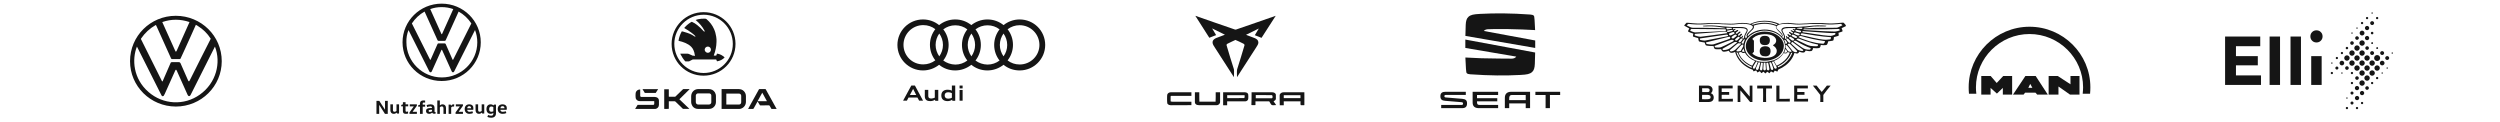 <svg width="1152" height="56" viewBox="0 0 1152 56" fill="none" xmlns="http://www.w3.org/2000/svg">
<path fill-rule="evenodd" clip-rule="evenodd" d="M81.005 7.279C69.338 7.279 59.922 16.593 59.922 28.188C59.922 39.739 69.338 49.052 81.005 49.097C92.717 49.097 102.181 39.739 102.181 28.188C102.181 16.593 92.717 7.279 81.005 7.279ZM87.298 10.155L87.252 10.338C85.277 14.721 83.302 19.103 81.374 23.486C81.328 23.532 81.235 23.669 81.189 23.714C81.143 23.851 81.005 23.851 80.913 23.714C80.867 23.669 80.775 23.532 80.775 23.486C78.8 19.103 76.825 14.721 74.851 10.338L74.805 10.155C78.938 8.74 83.072 8.74 87.298 10.155ZM65.021 17.734C66.766 15.177 68.971 13.123 71.68 11.571L71.864 11.525C72.003 11.799 72.095 12.118 72.277 12.392C74.436 17.232 76.641 22.116 78.846 26.956C78.984 27.138 79.076 27.23 79.305 27.23C80.454 27.23 81.648 27.23 82.798 27.23C83.026 27.23 83.21 27.093 83.256 26.864C83.899 25.403 84.634 23.897 85.277 22.482C86.885 18.875 88.584 15.268 90.192 11.571L90.238 11.434C90.604 11.616 90.973 11.799 91.249 12.027C93.591 13.488 95.565 15.405 97.035 17.734C97.174 17.871 97.081 17.916 97.035 18.008C93.821 24.353 90.56 30.745 87.39 37.136C87.344 37.182 87.252 37.319 87.206 37.365C87.16 37.547 86.977 37.547 86.885 37.365C86.839 37.319 86.747 37.182 86.701 37.136C85.507 34.489 84.312 31.749 83.164 29.101C82.98 28.736 82.798 28.645 82.429 28.645C81.374 28.691 80.27 28.645 79.215 28.645C78.846 28.645 78.662 28.782 78.572 29.101C77.422 31.749 76.275 34.489 75.079 37.136L75.035 37.365C74.897 37.547 74.712 37.547 74.62 37.365C74.482 37.136 74.39 36.908 74.254 36.634C71.129 30.425 68.006 24.217 64.929 17.962C64.929 18.008 64.929 17.871 65.021 17.734ZM92.121 43.573C84.865 48.778 75.125 48.23 68.42 42.386C61.346 36.223 60.749 27.321 63.091 21.477C63.137 21.614 63.229 21.66 63.229 21.706C66.95 29.101 70.671 36.452 74.346 43.802C74.482 44.03 74.574 44.258 74.897 44.35C75.217 44.35 75.447 44.213 75.54 43.939C75.678 43.756 75.77 43.528 75.906 43.3C77.514 39.647 79.215 35.995 80.821 32.343L80.959 32.206C81.005 32.069 81.143 32.069 81.236 32.206C81.281 32.343 81.374 32.434 81.418 32.48C83.118 36.223 84.772 39.921 86.425 43.665C86.471 43.802 86.563 43.939 86.655 44.03C86.885 44.395 87.39 44.395 87.62 44.03C87.666 43.984 87.757 43.893 87.802 43.802C91.524 36.452 95.245 29.056 98.92 21.706C98.92 21.66 98.966 21.569 99.056 21.477C101.95 28.965 99.609 38.232 92.121 43.573Z" fill="#151515"/>
<path fill-rule="evenodd" clip-rule="evenodd" d="M177.424 50.589L174.774 46.485H173.473V52.459H174.728V48.309L177.378 52.459H178.68V46.485H177.424V50.589Z" fill="#151515"/>
<path fill-rule="evenodd" clip-rule="evenodd" d="M182.703 51.135C182.521 51.272 182.203 51.5 181.794 51.5C181.294 51.5 181.065 51.227 181.065 50.633V48.078H179.882V50.77C179.882 51.774 180.428 52.459 181.43 52.459C182.113 52.459 182.521 52.139 182.75 51.911L182.932 52.322H183.887V48.078H182.703V51.135Z" fill="#151515"/>
<path fill-rule="evenodd" clip-rule="evenodd" d="M185.656 47.082V48.084L184.888 48.358V48.996H185.656V51.228C185.656 52.094 186.106 52.459 187.055 52.459C187.462 52.459 187.867 52.368 188.047 52.322V51.365C187.867 51.411 187.552 51.502 187.37 51.502C187.009 51.502 186.875 51.32 186.875 51.001V48.996H188.093V48.084H186.875V47.082H185.656Z" fill="#151515"/>
<path fill-rule="evenodd" clip-rule="evenodd" d="M188.826 49.02H190.685L188.694 51.799V52.459H192.098V51.517H190.108L192.098 48.737V48.078H188.826V49.02Z" fill="#151515"/>
<path fill-rule="evenodd" clip-rule="evenodd" d="M194.786 47.693C194.786 47.284 194.932 47.239 195.273 47.239C195.419 47.239 195.71 47.284 195.904 47.284V46.331C195.71 46.286 195.369 46.286 195.079 46.286C194.155 46.286 193.524 46.694 193.524 47.693V48.237L192.699 48.51V49.145H193.524V52.459H194.786V49.145H195.904V48.237H194.786V47.693Z" fill="#151515"/>
<path fill-rule="evenodd" clip-rule="evenodd" d="M200.246 51.475V49.777C200.246 48.704 199.643 48.078 198.391 48.078C197.696 48.078 197.047 48.257 196.583 48.435L196.861 49.33C197.278 49.151 197.834 49.017 198.299 49.017C198.577 49.017 199.04 49.106 199.04 49.598V49.777H198.437C196.907 49.777 196.304 50.224 196.304 51.162C196.304 51.922 196.815 52.459 197.788 52.459C198.299 52.459 198.902 52.191 199.18 51.922C199.319 52.235 199.597 52.414 200.062 52.414C200.34 52.414 200.524 52.369 200.71 52.369V51.565H200.386C200.246 51.609 200.246 51.609 200.246 51.475ZM199.04 51.296C198.81 51.475 198.345 51.565 198.067 51.565C197.696 51.565 197.51 51.431 197.51 51.073C197.51 50.76 197.834 50.581 198.624 50.581H199.086V51.296H199.04Z" fill="#151515"/>
<path fill-rule="evenodd" clip-rule="evenodd" d="M203.941 48.069C203.402 48.069 202.907 48.343 202.681 48.572V46.286H201.512V52.459H202.681V49.441C202.861 49.258 203.176 49.029 203.582 49.029C204.077 49.029 204.348 49.349 204.348 49.898V52.459H205.517V49.761C205.517 48.755 204.932 48.069 203.941 48.069Z" fill="#151515"/>
<path fill-rule="evenodd" clip-rule="evenodd" d="M207.86 48.717L207.678 48.215H206.719V52.459H207.906V49.492C208.043 49.31 208.363 49.082 208.82 49.082C208.912 49.082 209.094 49.082 209.23 49.127L209.322 48.123C209.23 48.078 209.048 48.078 208.912 48.078C208.409 48.078 208.043 48.443 207.86 48.717Z" fill="#151515"/>
<path fill-rule="evenodd" clip-rule="evenodd" d="M210.055 49.02H211.914L209.923 51.799V52.459H213.328V51.517H211.339L213.328 48.737V48.078H210.055V49.02Z" fill="#151515"/>
<path fill-rule="evenodd" clip-rule="evenodd" d="M216.22 48.078C214.84 48.078 214.129 49.051 214.129 50.246C214.129 51.441 214.84 52.459 216.264 52.459C216.931 52.459 217.554 52.326 217.954 52.105L217.688 51.264C217.287 51.397 216.843 51.529 216.352 51.529C215.731 51.529 215.331 51.175 215.285 50.6H218.089C218.133 50.467 218.133 50.113 218.133 49.848C218.177 48.874 217.554 48.078 216.22 48.078ZM217.065 49.892H215.285C215.331 49.405 215.597 48.919 216.176 48.919C216.843 48.919 217.065 49.317 217.065 49.759C217.109 49.804 217.109 49.848 217.065 49.892Z" fill="#151515"/>
<path fill-rule="evenodd" clip-rule="evenodd" d="M221.958 51.135C221.776 51.272 221.457 51.5 221.049 51.5C220.548 51.5 220.32 51.227 220.32 50.633V48.078H219.136V50.77C219.136 51.774 219.683 52.459 220.684 52.459C221.367 52.459 221.776 52.139 222.004 51.911L222.186 52.322H223.142V48.078H221.958V51.135Z" fill="#151515"/>
<path fill-rule="evenodd" clip-rule="evenodd" d="M227.424 48.573C227.095 48.348 226.721 48.078 226.066 48.078C224.8 48.078 224.143 49.069 224.143 50.286C224.143 51.502 224.8 52.449 226.066 52.449C226.674 52.449 227.049 52.223 227.331 52.043V52.358C227.331 53.034 227.003 53.305 226.3 53.305C225.737 53.305 225.315 53.169 224.94 52.989L224.566 53.845C224.986 54.071 225.549 54.251 226.3 54.251C227.752 54.251 228.549 53.53 228.549 52.133V48.213H227.612L227.424 48.573ZM227.331 51.277C227.095 51.412 226.769 51.502 226.44 51.502C225.689 51.502 225.409 51.052 225.409 50.286C225.409 49.52 225.737 49.069 226.44 49.069C226.769 49.069 227.095 49.204 227.331 49.34V51.277Z" fill="#151515"/>
<path fill-rule="evenodd" clip-rule="evenodd" d="M233.556 49.848C233.556 48.874 232.955 48.078 231.523 48.078C230.089 48.078 229.35 49.051 229.35 50.246C229.35 51.441 230.089 52.459 231.569 52.459C232.262 52.459 232.909 52.326 233.326 52.105L233.047 51.264C232.631 51.397 232.17 51.529 231.661 51.529C231.015 51.529 230.598 51.175 230.552 50.6H233.464C233.51 50.467 233.556 50.113 233.556 49.848ZM232.446 49.892H230.598C230.644 49.405 230.922 48.919 231.523 48.919C232.216 48.919 232.446 49.317 232.446 49.759C232.446 49.804 232.446 49.848 232.446 49.892Z" fill="#151515"/>
<path fill-rule="evenodd" clip-rule="evenodd" d="M203.514 37.325C213.488 37.325 221.539 29.348 221.539 19.502C221.539 9.656 213.488 1.68 203.514 1.68C193.54 1.68 185.489 9.656 185.489 19.502C185.489 29.348 193.54 37.325 203.514 37.325ZM203.514 3.275C205.391 3.275 207.173 3.594 208.868 4.187L203.743 15.582C203.697 15.673 203.653 15.764 203.56 15.764C203.468 15.764 203.422 15.673 203.376 15.582L198.253 4.187C199.855 3.594 201.638 3.275 203.514 3.275ZM195.645 5.326L201.594 18.499C201.684 18.727 201.868 18.818 202.05 18.818H204.932C205.115 18.818 205.299 18.773 205.391 18.499L211.337 5.326C213.717 6.648 215.729 8.563 217.193 10.796L208.868 27.388C208.822 27.479 208.776 27.57 208.684 27.57C208.593 27.57 208.547 27.479 208.501 27.388L205.391 20.323C205.299 20.095 205.115 20.003 204.932 20.003H202.05C201.868 20.003 201.684 20.049 201.594 20.323L198.481 27.388C198.435 27.479 198.391 27.57 198.299 27.57C198.207 27.57 198.161 27.479 198.117 27.388L189.789 10.796C191.299 8.517 193.266 6.648 195.645 5.326ZM188.235 13.85L197.796 32.858C197.933 33.085 198.071 33.313 198.391 33.313C198.712 33.313 198.848 33.131 198.986 32.858L203.376 23.103C203.422 23.012 203.468 22.921 203.56 22.921C203.653 22.921 203.697 23.012 203.743 23.103L208.135 32.858C208.227 33.085 208.409 33.313 208.73 33.313C209.05 33.313 209.186 33.131 209.324 32.858L218.886 13.85C219.573 15.628 219.939 17.497 219.939 19.502C219.939 28.39 212.573 35.684 203.606 35.684C194.64 35.684 187.274 28.345 187.274 19.502C187.182 17.497 187.548 15.582 188.235 13.85Z" fill="#151515"/>
<path fill-rule="evenodd" clip-rule="evenodd" d="M324.178 34.872C332.353 34.872 338.92 28.332 338.92 20.236C338.92 12.049 332.307 5.6 324.222 5.6C316.093 5.6 309.48 12.14 309.48 20.236C309.48 28.332 316.001 34.872 324.178 34.872ZM324.268 6.789C331.572 6.789 337.681 12.735 337.681 20.236C337.681 27.691 331.572 33.683 324.178 33.637C316.69 33.592 310.719 27.554 310.719 20.19C310.765 12.781 316.828 6.789 324.268 6.789Z" fill="#151515"/>
<path fill-rule="evenodd" clip-rule="evenodd" d="M314.981 41.045C314.845 41.045 314.707 41.091 314.615 41.228C313.513 42.278 312.412 43.373 311.308 44.423C311.264 44.515 311.172 44.56 311.08 44.56C310.161 44.56 309.243 44.56 308.324 44.56C308.278 44.56 308.232 44.515 308.188 44.515V43.693C308.188 43.373 308.188 43.1 308.188 42.826C308.188 42.552 308.188 42.232 308.188 41.958C308.188 41.684 308.188 41.411 308.188 41.137H306.075V50.175C306.259 50.221 308.004 50.221 308.188 50.13V46.66H308.416C309.197 46.66 309.978 46.66 310.803 46.66C310.988 46.66 311.126 46.706 311.264 46.843C312.366 47.893 313.467 48.989 314.569 50.039C314.661 50.175 314.753 50.175 314.935 50.175C315.762 50.175 316.589 50.175 317.415 50.175H317.599C317.599 50.175 317.599 50.175 317.645 50.13C316.131 48.669 314.569 47.208 313.055 45.747C314.615 44.195 316.175 42.689 317.691 41.182V41.045H317.461C316.636 41.045 315.808 41.045 314.981 41.045Z" fill="#151515"/>
<path fill-rule="evenodd" clip-rule="evenodd" d="M302.3 44.758C302.115 44.713 301.883 44.668 301.653 44.668C299.67 44.668 297.685 44.668 295.654 44.668C295.608 44.668 295.516 44.668 295.47 44.668C295.24 44.668 295.056 44.488 295.01 44.218C295.01 44.173 295.01 44.127 295.01 44.038V41.291C294.963 41.246 294.963 41.246 294.963 41.246C293.856 41.201 292.933 42.012 292.887 43.137C292.841 43.677 292.841 44.218 292.887 44.803C292.887 45.568 293.303 46.063 293.948 46.424C294.27 46.559 294.641 46.604 294.917 46.604C297.04 46.604 299.069 46.604 301.192 46.604H301.468C301.468 46.739 301.468 46.829 301.468 46.964C301.468 47.279 301.515 47.594 301.468 47.864C301.468 48.135 301.284 48.315 301.008 48.315C300.916 48.315 300.87 48.315 300.824 48.315H293.81C293.395 48.945 293.071 49.53 292.656 50.206C292.748 50.206 292.794 50.206 292.841 50.206C295.795 50.206 298.701 50.206 301.653 50.206C301.745 50.206 301.883 50.206 302.021 50.206C302.945 50.026 303.638 49.305 303.638 48.315C303.684 47.684 303.684 47.099 303.638 46.469C303.684 45.568 303.129 44.938 302.3 44.758Z" fill="#151515"/>
<path fill-rule="evenodd" clip-rule="evenodd" d="M302.145 42.838C302.55 42.236 302.866 41.681 303.271 41.08C302.957 41.034 296.197 41.034 296.061 41.08C296.421 41.681 296.782 42.283 297.142 42.838H302.145Z" fill="#151515"/>
<path fill-rule="evenodd" clip-rule="evenodd" d="M340.437 41.045C340.066 41.045 339.788 41.045 339.417 41.045H332.79C332.698 41.045 332.604 41.045 332.512 41.045V50.206C332.604 50.206 332.65 50.206 332.744 50.206C335.339 50.206 337.933 50.206 340.483 50.206C340.715 50.206 340.947 50.206 341.132 50.16C342.662 49.791 343.681 48.548 343.727 46.983C343.727 46.063 343.727 45.234 343.727 44.313C343.727 43.439 343.403 42.656 342.8 42.012C342.197 41.368 341.41 41.091 340.437 41.045ZM341.548 47.121C341.548 47.766 341.085 48.18 340.483 48.18C338.63 48.18 336.729 48.18 334.875 48.18C334.829 48.18 334.783 48.18 334.691 48.134V43.117C334.737 43.117 334.783 43.117 334.829 43.117C336.729 43.117 338.63 43.117 340.483 43.117C341.085 43.117 341.548 43.577 341.548 44.129C341.548 45.142 341.548 46.109 341.548 47.121Z" fill="#151515"/>
<path fill-rule="evenodd" clip-rule="evenodd" d="M326.633 41.045C324.995 41.045 323.405 41.045 321.767 41.045C321.584 41.045 321.358 41.092 321.176 41.092C319.63 41.368 318.538 42.661 318.492 44.323C318.492 45.154 318.492 46.077 318.492 46.954C318.492 47.692 318.72 48.292 319.083 48.892C319.674 49.723 320.585 50.185 321.584 50.185C322.45 50.231 323.359 50.185 324.178 50.185C324.995 50.185 325.86 50.185 326.633 50.185C326.862 50.185 327.088 50.185 327.27 50.139C328.77 49.908 329.908 48.569 329.908 47C329.908 46.123 329.908 45.154 329.908 44.276C329.908 43.63 329.726 43.076 329.407 42.523C328.77 41.553 327.815 41.045 326.633 41.045ZM327.771 47.139C327.771 47.692 327.316 48.108 326.77 48.154C326.361 48.154 325.996 48.154 325.588 48.154H324.222C323.359 48.154 322.494 48.154 321.676 48.154C321.176 48.154 320.811 47.831 320.675 47.369C320.629 47.231 320.629 47.092 320.629 46.954C320.629 46.077 320.629 45.108 320.629 44.184C320.629 43.999 320.629 43.815 320.721 43.676C320.903 43.261 321.222 43.076 321.63 43.03C321.676 43.03 321.677 43.03 321.721 43.03C323.405 43.03 324.995 43.03 326.679 43.03C326.862 43.03 327.042 43.03 327.178 43.123C327.589 43.307 327.771 43.63 327.771 44.046C327.815 45.108 327.815 46.123 327.771 47.139Z" fill="#151515"/>
<path fill-rule="evenodd" clip-rule="evenodd" d="M357.763 50.009C356.11 47.098 354.504 44.141 352.898 41.23C352.806 41.092 352.76 41.045 352.623 41.045C351.75 41.045 350.833 41.045 350.006 41.045C349.824 41.045 349.777 41.092 349.685 41.23C348.033 44.187 346.473 47.098 344.821 50.009C344.775 50.055 344.775 50.147 344.728 50.194C344.821 50.194 344.867 50.194 344.959 50.194C345.646 50.194 346.243 50.194 346.932 50.194C347.116 50.24 347.208 50.147 347.252 50.009C347.849 49.038 348.4 47.976 348.95 46.959C348.996 46.913 349.042 46.821 349.089 46.774C349.135 46.867 349.181 46.913 349.227 46.959C349.547 47.467 349.87 47.93 350.144 48.438C350.19 48.53 350.236 48.576 350.374 48.576C350.42 48.53 350.466 48.576 350.512 48.576C351.75 48.576 353.036 48.576 354.276 48.53C354.504 48.53 354.596 48.623 354.688 48.807C354.919 49.177 355.101 49.593 355.331 49.916C355.377 50.009 355.467 50.101 355.513 50.194H357.947C357.809 50.101 357.809 50.055 357.763 50.009ZM349.089 46.636C349.824 45.342 350.557 44.048 351.246 42.709C351.981 44.002 352.716 45.296 353.403 46.636C353.266 46.682 349.455 46.682 349.089 46.636Z" fill="#151515"/>
<path fill-rule="evenodd" clip-rule="evenodd" d="M319.363 25.655C319.227 25.655 319.135 25.655 318.999 25.564C318.448 25.336 317.899 25.108 317.351 24.835C317.214 24.789 317.076 24.744 316.894 24.744C315.84 24.744 314.743 24.744 313.645 24.744C313.599 24.744 313.553 24.744 313.507 24.744C313.507 24.789 313.507 24.835 313.507 24.88C314.102 26.066 314.835 27.206 315.704 28.21C315.794 28.255 315.84 28.301 315.933 28.301C316.389 28.301 316.756 28.301 317.168 28.301C317.397 28.301 317.579 28.255 317.763 28.164C318.174 27.936 318.54 27.708 318.999 27.526C319.089 27.434 319.227 27.389 319.363 27.389C322.842 27.389 326.365 27.389 329.796 27.389H330.024C330.162 27.708 330.252 28.027 330.391 28.255C331.762 28.073 332.952 27.48 333.913 26.477C332.952 25.519 331.762 24.88 330.391 24.698C330.298 24.971 330.208 25.2 330.116 25.473C330.07 25.564 330.024 25.61 329.888 25.61C329.567 25.61 329.293 25.61 329.019 25.61C328.973 25.61 328.927 25.61 328.881 25.564C328.927 25.519 328.927 25.427 328.973 25.382C329.704 23.421 330.116 21.414 330.162 19.361C330.208 18.541 330.162 17.674 330.024 16.899C329.842 15.667 329.521 14.482 329.019 13.387C328.24 11.608 327.096 10.149 325.632 8.872C325.404 8.689 325.175 8.598 324.901 8.598C323.801 8.552 322.704 8.644 321.606 8.872C321.24 8.963 320.966 9.1 320.599 9.191V9.237C320.645 9.282 320.691 9.282 320.691 9.328C321.468 10.012 322.201 10.696 322.842 11.471C323.527 12.292 324.168 13.204 324.671 14.208C324.717 14.254 324.763 14.345 324.809 14.436C324.488 14.618 324.442 14.573 324.214 14.345L324.168 14.299C323.299 13.341 322.291 12.338 321.286 11.562C320.553 10.97 319.776 10.468 318.907 10.103C318.768 10.057 318.678 10.057 318.54 10.149C317.443 10.787 316.481 11.562 315.612 12.52C315.52 12.611 315.384 12.748 315.292 12.885C315.338 12.931 315.43 12.976 315.476 13.022C316.573 13.661 317.625 14.299 318.678 15.12C319.273 15.576 319.822 15.987 320.325 16.534C320.417 16.625 320.463 16.671 320.507 16.762C320.233 16.944 320.233 16.899 320.004 16.762C319.638 16.534 319.317 16.306 318.907 16.078C317.625 15.394 316.253 14.983 314.835 14.573C314.605 14.527 314.376 14.482 314.194 14.436C314.148 14.482 314.102 14.527 314.102 14.573C313.417 15.804 312.912 17.172 312.684 18.632C312.684 18.723 312.684 18.769 312.684 18.814C313.233 18.951 313.735 19.088 314.286 19.225C315.292 19.544 316.299 19.954 317.258 20.547C318.266 21.186 319.089 22.007 319.548 23.102C319.868 23.786 320.05 24.515 320.142 25.245C320.188 25.427 320.188 25.564 320.232 25.747C320.142 25.747 320.05 25.747 320.004 25.747C319.73 25.655 319.594 25.655 319.363 25.655ZM326.181 21.46C326.96 21.46 327.599 22.098 327.599 22.873C327.599 23.695 326.96 24.333 326.181 24.333C325.404 24.333 324.717 23.649 324.717 22.873C324.763 22.052 325.404 21.46 326.181 21.46Z" fill="#151515"/>
<path fill-rule="evenodd" clip-rule="evenodd" d="M419.931 39.428H421.598L425.348 46.398H423.542L422.755 44.958H418.635L417.894 46.398H416.135L419.931 39.428ZM419.283 43.789H422.199L420.764 40.958L419.283 43.789Z" fill="#151515"/>
<path fill-rule="evenodd" clip-rule="evenodd" d="M430.805 45.956C430.335 46.322 429.488 46.597 428.689 46.597C427.372 46.597 426.149 46.185 426.149 44.353V41.42H427.748V44.17C427.748 44.994 428.124 45.406 429.112 45.406C429.771 45.406 430.241 45.223 430.758 44.994V41.42H432.357V46.46H430.993L430.805 45.956Z" fill="#151515"/>
<path fill-rule="evenodd" clip-rule="evenodd" d="M433.759 43.967C433.759 42.332 434.805 41.334 436.714 41.334C437.44 41.334 438.213 41.515 438.622 41.788V39.428H440.168V46.462H438.85L438.758 45.916C438.306 46.324 437.486 46.597 436.668 46.597C434.759 46.597 433.759 45.645 433.759 43.967ZM438.622 45.054V42.921C438.077 42.65 437.623 42.513 436.896 42.513C435.85 42.513 435.305 43.059 435.305 43.967C435.305 44.873 435.85 45.462 436.896 45.462C437.623 45.462 438.077 45.327 438.622 45.054Z" fill="#151515"/>
<path fill-rule="evenodd" clip-rule="evenodd" d="M442.171 39.428H443.573V40.733H442.171V39.428ZM442.171 41.452H443.573V46.398H442.171V41.452Z" fill="#151515"/>
<path fill-rule="evenodd" clip-rule="evenodd" d="M469.849 8.961C467.053 8.961 464.442 9.967 462.425 11.568C460.408 9.921 457.843 8.961 455.003 8.961C452.207 8.961 449.595 9.967 447.578 11.568C445.562 9.921 442.996 8.961 440.154 8.961C437.36 8.961 434.748 9.967 432.731 11.568C430.715 9.921 428.103 8.961 425.308 8.961C418.801 8.961 413.531 14.218 413.531 20.71C413.531 27.202 418.801 32.459 425.308 32.459C428.103 32.459 430.715 31.453 432.731 29.852C434.748 31.499 437.314 32.459 440.154 32.459C442.95 32.459 445.562 31.453 447.578 29.852C449.595 31.499 452.161 32.459 455.003 32.459C457.797 32.459 460.408 31.453 462.425 29.852C464.442 31.499 467.007 32.459 469.849 32.459C476.356 32.459 481.626 27.202 481.626 20.71C481.626 14.172 476.356 8.961 469.849 8.961ZM462.425 25.967C461.372 24.459 460.731 22.675 460.731 20.71C460.731 18.744 461.372 16.916 462.425 15.453C463.479 16.962 464.121 18.744 464.121 20.71C464.121 22.675 463.525 24.459 462.425 25.967ZM447.625 25.967C446.571 24.459 445.928 22.675 445.928 20.71C445.928 18.744 446.571 16.916 447.625 15.453C448.678 16.962 449.319 18.744 449.319 20.71C449.319 22.675 448.678 24.459 447.625 25.967ZM432.823 25.967C431.769 24.459 431.128 22.675 431.128 20.71C431.128 18.744 431.769 16.916 432.823 15.453C433.877 16.962 434.519 18.744 434.519 20.71C434.519 22.675 433.877 24.459 432.823 25.967ZM416.327 20.664C416.327 15.636 420.405 11.568 425.446 11.568C427.554 11.568 429.478 12.253 430.99 13.441C429.432 15.453 428.516 17.922 428.516 20.618C428.516 23.317 429.432 25.829 430.99 27.795C429.432 28.984 427.508 29.671 425.446 29.671C420.359 29.717 416.327 25.692 416.327 20.664ZM434.656 27.887C436.214 25.875 437.13 23.406 437.13 20.71C437.13 18.014 436.214 15.498 434.656 13.533C436.214 12.344 438.139 11.657 440.2 11.657C442.309 11.657 444.234 12.344 445.746 13.533C444.188 15.544 443.271 18.014 443.271 20.71C443.271 23.406 444.188 25.921 445.746 27.887C444.188 29.075 442.263 29.762 440.2 29.762C438.139 29.717 436.214 29.03 434.656 27.887ZM449.503 27.887C451.061 25.875 451.979 23.406 451.979 20.71C451.979 18.014 451.061 15.498 449.503 13.533C451.061 12.344 452.986 11.657 455.049 11.657C457.156 11.657 459.08 12.344 460.593 13.533C459.034 15.544 458.117 18.014 458.117 20.71C458.117 23.406 459.034 25.921 460.593 27.887C459.034 29.075 457.11 29.762 455.049 29.762C452.94 29.717 451.015 29.03 449.503 27.887ZM469.849 29.717C467.74 29.717 465.816 29.03 464.304 27.841C465.862 25.829 466.779 23.362 466.779 20.664C466.779 17.968 465.862 15.453 464.304 13.487C465.862 12.298 467.787 11.613 469.849 11.613C474.89 11.613 478.968 15.682 478.968 20.71C478.968 25.692 474.89 29.717 469.849 29.717Z" fill="#151515"/>
<path fill-rule="evenodd" clip-rule="evenodd" d="M550.801 7.279C556.886 9.367 562.922 11.546 569.004 13.588C569.235 13.679 569.419 13.679 569.649 13.588C575.734 11.546 581.77 9.367 587.853 7.279C585.688 10.683 583.521 14.042 581.31 17.446C580.296 16.992 579.235 16.629 578.221 16.221C578.82 15.177 579.465 14.178 580.066 13.134C578.129 14.133 576.102 15.041 574.166 16.039C575.55 16.538 576.885 17.038 578.221 17.582C579.004 17.9 579.789 18.49 579.835 19.353C579.974 20.306 579.281 21.123 578.82 21.894C575.872 26.433 572.968 31.017 570.018 35.556C570.018 34.331 569.88 33.151 570.064 31.971C571.218 28.294 572.369 24.663 573.429 20.986C573.659 20.442 573.014 20.124 572.599 19.943C571.494 19.443 570.432 18.808 569.281 18.399C568.129 18.899 567.024 19.489 565.872 20.033C565.502 20.17 565.041 20.487 565.225 20.941C566.287 24.618 567.438 28.294 568.59 31.925C568.728 33.105 568.59 34.331 568.59 35.556C565.686 31.063 562.784 26.524 559.88 22.03C559.373 21.213 558.636 20.351 558.774 19.307C558.82 18.445 559.65 17.855 560.387 17.537C561.724 16.992 563.106 16.493 564.442 15.994C562.507 14.995 560.525 14.088 558.544 13.089C559.143 14.133 559.788 15.131 560.387 16.175C559.327 16.584 558.314 16.947 557.254 17.401C555.133 14.042 552.968 10.638 550.801 7.279Z" fill="#151515"/>
<path fill-rule="evenodd" clip-rule="evenodd" d="M565.47 43.858C565.47 44.318 565.47 44.777 565.516 45.236C568.105 45.191 570.695 45.236 573.284 45.191C573.747 44.915 573.425 44.318 573.517 43.858C570.835 43.812 568.151 43.904 565.47 43.858ZM563.619 48.499C563.619 46.523 563.619 44.501 563.619 42.525C566.996 42.525 570.326 42.525 573.655 42.525C574.304 42.525 575.089 42.847 575.181 43.536C575.275 44.179 575.227 44.915 575.181 45.558C575.135 46.294 574.35 46.753 573.655 46.707C570.927 46.707 568.197 46.707 565.47 46.707C565.47 47.304 565.47 47.902 565.47 48.499C564.867 48.499 564.266 48.499 563.619 48.499Z" fill="#151515"/>
<path fill-rule="evenodd" clip-rule="evenodd" d="M537.921 43.45C538.194 42.849 538.875 42.525 539.465 42.525C542.644 42.525 545.822 42.525 549.001 42.525C549.001 43.08 549.001 43.635 549.001 44.19C545.868 44.19 542.78 44.144 539.648 44.19C539.602 44.236 539.465 44.329 539.421 44.375C539.375 45.162 539.421 45.948 539.421 46.734C539.694 46.781 539.966 46.873 540.283 46.873C543.189 46.873 546.095 46.873 549.001 46.873C549.001 47.382 549.001 47.937 549.001 48.446C545.958 48.539 542.916 48.446 539.83 48.492C539.103 48.539 538.15 48.354 537.877 47.567C537.741 46.873 537.831 46.133 537.785 45.393C537.831 44.792 537.741 44.098 537.921 43.45Z" fill="#151515"/>
<path fill-rule="evenodd" clip-rule="evenodd" d="M550.605 47.019C550.605 45.552 550.605 44.038 550.605 42.525C551.296 42.525 551.941 42.525 552.632 42.525C552.678 43.947 552.586 45.414 552.678 46.835C555.167 46.881 557.655 46.835 560.144 46.835C560.236 45.414 560.19 43.947 560.19 42.525C560.881 42.525 561.526 42.525 562.217 42.525C562.217 43.992 562.217 45.506 562.217 47.019C562.217 47.798 561.434 48.486 560.651 48.486C558.3 48.532 555.996 48.44 553.645 48.486C552.954 48.486 552.263 48.532 551.618 48.349C551.02 48.165 550.559 47.661 550.605 47.019Z" fill="#151515"/>
<path fill-rule="evenodd" clip-rule="evenodd" d="M578.656 43.805C578.656 44.307 578.656 44.764 578.656 45.267C581.131 45.267 583.653 45.313 586.082 45.267C586.174 45.221 586.266 45.13 586.359 45.084C586.312 44.673 586.587 44.079 586.082 43.851C583.561 43.759 581.131 43.851 578.656 43.805ZM576.729 42.526C579.894 42.526 583.102 42.526 586.266 42.526C586.953 42.526 587.779 42.891 587.917 43.576C587.963 44.262 587.963 44.901 587.917 45.587C587.825 46.135 587.32 46.455 586.861 46.683C587.276 47.232 587.688 47.826 588.055 48.419C587.276 48.374 586.082 48.831 585.623 47.963C585.349 47.551 585.121 47.095 584.844 46.683C582.736 46.683 580.627 46.683 578.518 46.683C578.518 47.277 578.518 47.826 578.518 48.419C577.877 48.465 577.28 48.465 576.639 48.419C576.729 46.501 576.729 44.49 576.729 42.526Z" fill="#151515"/>
<path fill-rule="evenodd" clip-rule="evenodd" d="M591.558 43.876C591.558 44.325 591.558 44.774 591.558 45.223C594.139 45.223 596.673 45.223 599.254 45.223C599.254 44.774 599.254 44.325 599.254 43.876C596.673 43.876 594.093 43.831 591.558 43.876ZM589.669 44.01C589.623 43.112 590.59 42.484 591.466 42.529C594.646 42.529 597.87 42.529 601.051 42.529C601.051 44.504 601.097 46.48 601.051 48.456C600.498 48.456 599.945 48.545 599.393 48.456C599.116 47.962 599.347 47.288 599.3 46.704C596.719 46.704 594.139 46.704 591.558 46.704C591.558 47.288 591.558 47.872 591.558 48.5C590.913 48.5 590.314 48.5 589.715 48.5C589.715 46.974 589.623 45.492 589.669 44.01Z" fill="#151515"/>
<path d="M678.589 47.248C678.589 48.943 679.52 49.84 681.521 49.84H690.338V48.368H681.991C680.819 48.368 680.603 47.989 680.603 46.935V46.693H689.946V45.251H680.603V43.77H690.337V42.297H678.588V47.247L678.589 47.248ZM673.753 45.533L666.297 44.918C665.68 44.87 665.573 44.656 665.573 44.285C665.573 43.944 665.759 43.748 666.228 43.748H675.444V42.297H665.994C664.645 42.298 663.727 42.815 663.727 44.315C663.727 45.816 664.42 46.333 665.954 46.459L673.431 47.082C674.007 47.132 674.164 47.326 674.164 47.734C674.164 48.143 673.988 48.367 673.479 48.367H664.099V49.839H673.646C675.289 49.839 676.011 49.185 676.011 47.638C676.011 46.225 675.355 45.67 673.753 45.533ZM685.35 13.482C685.838 13.42 689.942 13.347 694.502 13.392C699.062 13.438 704.296 13.706 707.38 13.864C707.314 12.536 707.193 10.121 707.132 9.216C707.028 7.634 706.977 7.331 706.581 7.061C706.398 6.935 706.046 6.761 705.115 6.696C696.175 6.072 689.04 6.02 682.031 6.4C679.005 6.564 677.738 6.793 676.652 7.755C675.864 8.451 675.464 9.61 675.398 11.51C675.348 12.996 675.282 15.517 675.256 16.547L707.423 22.093V18.651L683.76 14.277C683.895 14.074 684.352 13.609 685.348 13.482H685.35ZM707.508 42.298V43.771H712.209V49.84H714.212V43.771H718.922V42.298H707.507H707.508ZM675.226 22.093L698.691 26.083C698.21 26.832 697.26 27.025 696.556 27.025C695.653 27.025 692.262 26.984 690.958 26.984C685.764 26.984 679.391 26.779 675.243 26.499C675.294 27.533 675.447 30.658 675.517 31.717C675.622 33.3 675.672 33.602 676.068 33.873C676.252 33.998 676.603 34.172 677.534 34.237C686.476 34.862 693.611 34.914 700.62 34.534C703.645 34.37 704.911 34.141 705.999 33.179C706.786 32.482 707.188 31.325 707.252 29.423C707.307 27.837 707.378 25.07 707.4 24.199L675.226 18.226V22.093ZM693.435 45.055V49.839H695.439V47.638H703.052V49.839H705.056V42.297H696.358C694.355 42.297 693.436 43.36 693.436 45.055H693.435ZM703.052 43.77V46.156H695.438V45.493C695.438 44.46 695.603 43.77 696.826 43.77H703.052Z" fill="#151515"/>
<path d="M815.561 18.635C815.607 16.6 813.952 16.508 813.127 16.508C812.208 16.508 810.828 16.825 810.92 18.681C810.966 20.353 811.886 20.762 813.263 20.807C814.551 20.807 815.515 20.31 815.561 18.635Z" fill="#151515"/>
<path d="M810.874 23.657C810.966 25.465 811.932 25.919 813.402 25.963C814.78 26.009 815.791 25.465 815.883 23.611C815.929 21.395 814.137 21.303 813.263 21.303C812.3 21.349 810.784 21.757 810.874 23.657Z" fill="#151515"/>
<path fill-rule="evenodd" clip-rule="evenodd" d="M813.225 27.974C808.363 27.974 804.463 24.987 804.463 21.265C804.463 17.59 808.409 14.557 813.225 14.557C817.309 14.557 820.75 16.669 821.713 19.565C821.895 20.071 821.987 20.576 821.987 21.082V21.22C821.987 21.588 821.941 21.954 821.849 22.323C821.76 22.732 821.624 23.095 821.487 23.46L821.483 23.472C820.245 26.136 817.033 27.974 813.225 27.974ZM817.077 20.997C817.092 21.007 817.107 21.017 817.123 21.032C817.676 21.395 818.777 22.209 818.731 23.522C818.731 25.646 816.296 26.732 813.171 26.688C810.692 26.596 808.899 25.782 808.164 25.24C807.98 25.105 807.522 24.742 807.522 24.651C807.522 24.544 807.608 24.465 807.688 24.392C807.71 24.372 807.731 24.353 807.75 24.334C807.868 24.219 807.967 24.122 808.06 24.03C808.111 23.98 808.161 23.931 808.211 23.882V18.77C808.211 18.77 807.934 18.454 807.75 18.273L807.741 18.264C807.61 18.133 807.522 18.046 807.522 17.956C807.476 17.82 807.888 17.458 808.072 17.323C809.13 16.373 811.012 15.785 812.943 15.739C816.756 15.65 818.411 17.187 818.457 18.589C818.5 19.825 817.769 20.298 817.222 20.652L817.22 20.653C817.187 20.674 817.154 20.695 817.123 20.716L817.107 20.732C817.027 20.813 816.987 20.854 816.987 20.897C817.017 20.957 817.047 20.977 817.077 20.997Z" fill="#151515"/>
<path fill-rule="evenodd" clip-rule="evenodd" d="M850.307 11.312L850.306 11.312C850.241 11.231 850.164 11.136 850.072 11.026C849.97 10.925 849.868 10.817 849.778 10.721C849.624 10.559 849.504 10.433 849.475 10.433C849.393 10.405 849.166 10.427 848.832 10.458C848.603 10.48 848.324 10.506 848.007 10.524L846.77 10.662C846.517 10.685 846.276 10.696 846.035 10.707C845.793 10.719 845.552 10.73 845.3 10.753C845.025 10.753 844.705 10.753 844.382 10.799H842.868C842.685 10.799 842.514 10.788 842.342 10.776C842.17 10.765 841.997 10.753 841.813 10.753C841.653 10.753 841.493 10.742 841.333 10.73C841.172 10.719 841.011 10.707 840.849 10.707C840.649 10.685 840.448 10.674 840.253 10.663C840.047 10.651 839.846 10.639 839.658 10.616H836.169C835.528 10.616 834.839 10.616 834.427 10.662C833.83 10.707 833.187 10.753 832.5 10.799H831.857C831.673 10.799 831.537 10.799 831.352 10.845C831.008 10.868 830.652 10.879 830.297 10.891C829.941 10.902 829.586 10.914 829.241 10.937H829.103C828.186 10.937 827.269 10.891 826.213 10.753C825.541 10.669 824.944 10.624 824.389 10.582L824.241 10.57H823.508C822.452 10.57 821.625 10.662 820.8 10.845C820.523 10.891 820.249 10.98 820.019 11.072C817.956 10.066 815.615 9.562 813.183 9.562C810.752 9.562 808.503 10.066 806.484 11.026C806.437 11.003 806.39 10.991 806.344 10.98C806.299 10.969 806.255 10.958 806.21 10.937C806.164 10.914 806.106 10.902 806.049 10.891C805.991 10.879 805.933 10.868 805.887 10.845C805.108 10.662 804.237 10.57 803.182 10.57H802.585C802.064 10.57 801.545 10.63 800.927 10.702C800.782 10.719 800.631 10.736 800.474 10.753C799.465 10.891 798.501 10.937 797.584 10.937H797.446C796.577 10.937 795.708 10.891 794.837 10.845L794.83 10.845H794.189C793.991 10.845 793.807 10.832 793.637 10.819C793.49 10.809 793.353 10.799 793.226 10.799C792.905 10.799 792.587 10.754 792.266 10.708L792.261 10.707C791.894 10.662 791.297 10.662 790.747 10.662H786.985C786.573 10.662 786.16 10.707 785.792 10.753H785.563L785.557 10.754C784.824 10.799 784.094 10.845 783.453 10.845H782.305C782.145 10.845 781.996 10.833 781.846 10.822C781.697 10.81 781.548 10.799 781.388 10.799C780.929 10.799 780.47 10.753 780.012 10.707C779.796 10.686 779.583 10.664 779.378 10.644C778.272 10.531 777.367 10.44 777.212 10.479C777.12 10.479 776.845 10.799 776.615 11.072C776.615 11.072 776.203 11.576 776.11 11.667C776.028 11.752 776.097 11.797 776.216 11.875C776.227 11.882 776.238 11.889 776.249 11.896C776.387 11.988 778.452 13.131 778.452 13.131C778.452 13.131 777.717 14.322 777.855 14.505C778.039 14.778 780.286 15.511 780.286 15.511C780.286 15.511 780.012 16.654 780.148 16.837C780.286 16.974 782.535 17.57 782.535 17.57C782.535 17.57 782.718 18.987 782.902 19.079C783.176 19.262 785.517 19.583 785.517 19.583C785.517 19.583 785.838 20.726 786.114 20.909C786.481 21.138 788.866 21.275 789.601 21.23C789.601 21.23 789.875 22.464 790.288 22.602C791.023 22.831 793.088 22.647 793.088 22.647C793.088 22.647 793.362 23.609 794.051 23.792C794.784 23.976 796.667 23.38 796.667 23.38C796.667 23.38 796.987 24.248 797.63 24.34C798.455 24.432 799.236 24.067 799.557 23.884C800.153 26.262 801.621 28.412 803.778 30.059C804.924 30.929 806.256 31.66 807.678 32.164C807.816 32.439 808.044 32.897 808.044 32.897L808.411 32.759L809.238 32.439L809.466 32.805L809.835 33.4L810.339 33.126L810.934 32.805L811.439 33.444L811.669 33.719L811.854 33.582L812.633 33.034L813.091 33.49L813.458 33.856L813.872 33.49L814.377 33.034L815.11 33.582L815.34 33.765L815.569 33.49L816.073 32.897L816.854 33.309L817.175 33.49L817.405 33.126L817.818 32.53L818.735 32.897L819.009 32.988L819.47 32.026C820.662 31.525 821.809 30.883 822.819 30.105C824.837 28.55 826.259 26.536 826.902 24.34C826.925 24.34 826.949 24.352 826.995 24.375C827.041 24.398 827.109 24.432 827.223 24.477L827.23 24.48L827.231 24.48C827.367 24.525 827.502 24.57 827.635 24.615C827.912 24.706 828.232 24.706 828.508 24.569C828.783 24.432 828.967 24.111 829.059 23.792C829.746 24.067 830.848 24.432 831.444 24.111C831.765 23.93 832.041 23.289 832.041 23.289C832.408 23.38 833.876 23.747 834.655 23.518C835.252 23.334 835.436 22.418 835.482 22.146C835.504 22.146 835.567 22.151 835.663 22.16C836.173 22.205 837.592 22.33 838.326 22.1C838.785 21.962 838.923 21.275 839.015 20.726C839.84 20.863 840.849 20.863 841.4 20.772C841.948 20.694 842.062 20.317 842.311 19.499C842.354 19.357 842.401 19.202 842.456 19.033C842.485 19.03 842.518 19.027 842.556 19.023C843.097 18.97 844.4 18.841 844.659 18.712C844.921 18.6 844.969 18.12 845.028 17.523L845.028 17.522C845.041 17.39 845.055 17.252 845.071 17.112C845.622 16.974 846.77 16.654 847.136 16.518C847.361 16.428 847.277 15.807 847.187 15.133L847.182 15.098C847.307 15.06 847.427 15.024 847.542 14.99C848.393 14.734 848.941 14.569 849.063 14.367C849.137 14.294 848.882 13.652 848.709 13.215L848.709 13.215C848.667 13.111 848.631 13.018 848.604 12.948C848.604 12.948 849.247 12.767 850.577 12.034C850.505 11.915 850.533 11.833 850.556 11.762C850.578 11.697 850.597 11.642 850.531 11.576C850.475 11.521 850.404 11.433 850.307 11.312ZM813.033 10.508C815.006 10.508 816.886 10.871 818.629 11.554C818.767 11.418 818.949 11.281 819.134 11.189C817.253 10.417 815.19 9.961 813.033 9.961C810.878 9.961 808.952 10.371 807.117 11.1C807.301 11.189 807.484 11.281 807.668 11.418C809.364 10.827 811.153 10.508 813.033 10.508ZM819.134 30.573C820.099 30.167 821.02 29.625 821.847 28.994C823.504 27.729 824.701 26.15 825.39 24.344C825.574 24.344 825.759 24.344 825.943 24.298C825.252 26.24 823.964 28 822.17 29.4C821.343 30.077 820.375 30.619 819.364 31.069C819.318 30.889 819.272 30.798 819.272 30.798L819.134 30.573ZM800.107 24.099C800.2 24.145 800.384 24.236 800.708 24.236C801.355 26.029 802.557 27.683 804.267 29.016C805.19 29.706 806.208 30.304 807.317 30.762C807.271 30.762 807.271 30.808 807.271 30.808C807.179 30.993 807.133 31.13 807.133 31.268C805.977 30.808 804.914 30.165 803.943 29.43C802.094 28.006 800.754 26.122 800.107 24.099ZM824.741 24.272C824.375 24.227 824.052 24.085 823.732 23.9C823.709 23.947 823.697 23.993 823.686 24.039C823.674 24.086 823.663 24.132 823.64 24.179C823.455 24.551 823.043 24.645 822.674 24.597H822.49C822.354 24.597 822.216 24.551 822.078 24.505C822.059 24.505 822.039 24.497 822.017 24.488C821.985 24.474 821.947 24.457 821.893 24.457C820.976 26.039 819.46 27.295 817.531 28.086C817.531 28.179 817.531 28.273 817.577 28.364L818.679 30.272C819.644 29.854 820.515 29.296 821.343 28.691C822.997 27.482 824.098 25.947 824.741 24.272ZM807.082 14.142C807.208 14.016 807.333 13.89 807.447 13.752L807.586 13.706L807.618 13.669C807.889 13.35 808.269 12.905 808.225 12.332C808.225 12.149 808.178 11.966 808.086 11.829C809.64 11.277 811.375 10.956 813.111 10.956C814.938 10.956 816.764 11.323 818.409 11.966C818.364 12.058 818.318 12.195 818.318 12.332C818.274 12.909 818.658 13.357 818.931 13.676L818.957 13.706L819.003 13.798C819.23 14.07 819.501 14.343 819.728 14.571L819.734 14.577C819.871 14.716 820.053 14.899 820.191 15.037C820.22 15.037 820.231 15.055 820.245 15.079C820.254 15.094 820.265 15.111 820.281 15.128C820.648 15.495 821.286 16.182 821.104 16.594C821.058 16.594 821.058 16.64 821.058 16.64C821.058 16.663 821.047 16.674 821.035 16.685C821.024 16.697 821.012 16.708 821.012 16.731C819.232 14.853 816.4 13.615 813.203 13.615C810.051 13.615 807.219 14.808 805.439 16.685C805.439 16.663 805.427 16.651 805.416 16.64C805.404 16.628 805.393 16.617 805.393 16.594C805.347 16.594 805.347 16.548 805.347 16.548C805.164 16.136 805.803 15.449 806.17 15.082C806.214 15.037 806.214 15.037 806.26 14.991C806.306 14.945 806.352 14.893 806.4 14.84C806.495 14.735 806.595 14.623 806.716 14.531C806.831 14.393 806.956 14.268 807.082 14.142ZM808.719 28.119C806.622 27.311 804.982 25.921 804.071 24.26C803.843 24.394 803.57 24.439 803.342 24.439C803.252 24.439 803.114 24.439 803.023 24.394C802.841 24.35 802.703 24.26 802.567 24.171C802.567 24.171 802.431 24.035 802.338 23.9C801.986 24.027 801.747 24.087 801.524 24.142L801.524 24.142C801.43 24.166 801.34 24.188 801.245 24.215C801.201 24.215 801.155 24.215 801.109 24.26C801.748 25.921 802.841 27.401 804.435 28.613C805.347 29.286 806.304 29.87 807.397 30.272C807.634 29.873 807.996 29.3 808.317 28.793L808.318 28.792C808.429 28.616 808.535 28.449 808.629 28.299C808.629 28.343 808.719 28.253 808.719 28.119ZM814.739 28.924C814.751 28.935 814.764 28.946 814.764 28.968C814.862 29.147 815.158 30.67 815.256 31.298C815.306 31.523 815.356 31.791 815.306 32.014C815.256 32.194 815.06 32.419 814.814 32.465C814.615 32.465 814.221 32.194 814.173 32.06C814.073 31.881 814.073 31.656 814.073 31.433C814.025 30.806 813.924 29.282 813.924 29.103C813.924 29.08 813.937 29.058 813.949 29.035C813.962 29.013 813.974 28.991 813.974 28.968C814.095 28.946 814.215 28.935 814.336 28.924C814.462 28.913 814.588 28.902 814.713 28.878C814.713 28.901 814.726 28.913 814.739 28.924ZM815.698 28.749C815.571 28.772 815.443 28.796 815.328 28.818V28.91C815.374 29.095 815.745 30.668 815.883 31.317C815.929 31.549 815.975 31.78 816.067 31.965C816.159 32.104 816.576 32.335 816.76 32.242C816.993 32.15 817.131 31.873 817.131 31.688C817.131 31.544 817.078 31.384 817.027 31.228C816.995 31.131 816.964 31.036 816.947 30.947C816.76 30.392 816.206 28.818 816.067 28.679C815.952 28.702 815.825 28.725 815.698 28.749ZM813.513 28.924C813.525 28.935 813.538 28.947 813.538 28.97C813.588 29.151 813.688 30.74 813.688 31.329C813.736 31.556 813.736 31.873 813.688 32.054C813.638 32.236 813.39 32.462 813.141 32.462C812.943 32.462 812.595 32.146 812.544 32.011C812.511 31.89 812.522 31.75 812.533 31.604C812.539 31.529 812.544 31.452 812.544 31.375C812.544 30.961 812.608 30.162 812.653 29.605L812.653 29.604L812.653 29.604C812.676 29.307 812.695 29.079 812.695 29.016C812.695 28.993 812.707 28.97 812.719 28.947C812.731 28.924 812.743 28.901 812.743 28.878H813.488C813.488 28.901 813.5 28.913 813.513 28.924ZM811.569 28.879L811.563 28.878C811.563 28.901 811.552 28.913 811.54 28.924C811.529 28.935 811.517 28.947 811.517 28.97C811.478 29.129 811.231 30.299 811.081 31.012L811.08 31.014L811.024 31.28C811.012 31.343 810.996 31.404 810.98 31.462C810.94 31.611 810.903 31.75 810.934 31.913C810.934 32.048 811.249 32.411 811.429 32.456C811.651 32.502 811.922 32.321 812.01 32.14C812.1 31.959 812.146 31.642 812.146 31.415C812.164 31.154 812.197 30.74 812.23 30.331L812.23 30.33C812.278 29.744 812.324 29.166 812.324 29.059C812.297 29.059 812.287 29.043 812.272 29.019C812.263 29.005 812.252 28.987 812.234 28.97C812.012 28.97 811.791 28.925 811.569 28.879ZM810.708 28.749C810.829 28.772 810.951 28.796 811.072 28.818C811.121 28.91 811.121 28.956 811.121 29.004C811.121 29.11 810.956 29.673 810.788 30.242C810.669 30.651 810.548 31.063 810.486 31.314C810.438 31.544 810.339 31.823 810.193 32.008C810.047 32.146 809.753 32.331 809.51 32.239C809.314 32.146 809.118 31.73 809.118 31.592C809.118 31.407 809.216 31.176 809.314 30.991C809.558 30.39 810.193 28.91 810.291 28.773C810.291 28.748 810.304 28.736 810.316 28.725C810.328 28.713 810.339 28.702 810.339 28.679C810.461 28.702 810.582 28.725 810.704 28.748L810.708 28.749ZM809.921 28.51C809.693 28.464 809.464 28.372 809.282 28.281L809.236 28.327C809.144 28.464 808.321 29.794 808 30.392C807.969 30.454 807.933 30.517 807.896 30.58C807.826 30.7 807.756 30.821 807.726 30.941C807.682 31.079 807.818 31.539 808 31.63C808.184 31.722 808.503 31.63 808.641 31.493C808.751 31.38 808.863 31.149 808.95 30.967C808.971 30.925 808.99 30.885 809.008 30.85C809.098 30.613 809.261 30.245 809.425 29.877C809.672 29.319 809.921 28.759 809.921 28.647V28.51ZM817.921 29.464C818.123 29.836 818.326 30.209 818.459 30.429L818.475 30.462C818.565 30.64 818.69 30.888 818.733 31.057C818.733 31.236 818.641 31.549 818.413 31.638C818.228 31.728 817.77 31.592 817.678 31.459C817.573 31.323 817.521 31.187 817.462 31.032C817.443 30.983 817.423 30.931 817.401 30.878C817.127 30.296 816.576 28.818 816.53 28.639V28.506C816.645 28.461 816.76 28.427 816.874 28.393C816.989 28.359 817.104 28.326 817.219 28.281L817.265 28.327C817.345 28.405 817.632 28.933 817.921 29.464ZM827.375 13.991C827.331 14.131 827.331 14.318 827.419 14.411C827.495 14.465 827.793 14.55 828.074 14.631C828.281 14.69 828.478 14.746 828.573 14.786C828.76 14.851 828.925 14.871 829.115 14.893C829.195 14.903 829.279 14.913 829.372 14.927C829.594 14.975 829.816 14.879 829.904 14.692C829.992 14.459 829.948 14.272 829.772 14.178C829.682 14.131 829.328 14.037 828.839 13.943L828.822 13.94C828.339 13.848 827.862 13.756 827.685 13.756C827.551 13.708 827.419 13.802 827.375 13.991ZM796.73 14.711L796.627 14.738C796.304 14.778 795.84 14.618 795.747 14.539C795.701 14.499 795.701 14.421 795.701 14.342C795.747 14.182 795.934 14.105 796.118 14.065C796.256 14.025 797.832 13.748 797.97 13.748C798.157 13.748 798.295 13.748 798.387 13.866C798.481 13.985 798.573 14.105 798.435 14.222C798.347 14.296 797.253 14.577 796.73 14.711ZM845.496 15.198C845.467 15.198 845.36 15.203 845.212 15.209C844.882 15.223 844.348 15.246 844.032 15.246C843.695 15.222 843.357 15.21 843.025 15.198C842.682 15.186 842.345 15.174 842.019 15.15C840.582 15.069 837.247 14.817 834.585 14.615L834.585 14.615L834.585 14.615C832.588 14.464 830.97 14.342 830.814 14.342C830.585 14.342 830.493 14.579 830.585 14.77C830.629 14.818 830.675 14.865 830.721 14.865C830.996 14.913 839.321 16.15 840.098 16.245C840.489 16.277 840.874 16.318 841.261 16.36C842.053 16.446 842.852 16.532 843.711 16.532C843.94 16.532 844.993 16.245 845.542 15.961C845.724 15.865 845.77 15.722 845.77 15.485C845.76 15.455 845.755 15.425 845.75 15.396C845.729 15.287 845.713 15.198 845.496 15.198ZM797.003 16.21C796.976 16.195 796.95 16.181 796.927 16.17C796.881 16.122 796.833 16.074 796.833 16.074C796.693 15.883 796.647 15.598 796.787 15.457C796.927 15.313 798.187 14.838 798.651 14.742C798.932 14.696 799.539 15.17 799.212 15.503C799.118 15.598 797.672 16.311 797.58 16.311C797.484 16.344 797.41 16.332 797.343 16.321C797.312 16.316 797.283 16.311 797.253 16.311C797.183 16.311 797.086 16.257 797.003 16.21ZM829.111 16.218C829.208 16.17 829.256 16.075 829.304 15.98L829.305 15.976C829.5 15.64 828.967 15.449 828.627 15.351C828.368 15.266 828.194 15.214 827.963 15.146L827.963 15.146L827.962 15.146L827.961 15.145C827.805 15.099 827.622 15.045 827.369 14.967C827.175 14.919 826.982 14.919 826.788 15.062C826.642 15.16 826.45 15.303 826.594 15.497C826.685 15.63 827.69 16.053 828.106 16.229L828.106 16.229C828.139 16.243 828.167 16.255 828.192 16.265C828.208 16.268 828.224 16.272 828.241 16.275C828.484 16.324 828.84 16.396 829.111 16.218ZM798.904 17.619C798.643 17.806 798.253 17.713 798.125 17.619C798.125 17.572 798.081 17.572 798.037 17.572C797.906 17.432 797.864 17.245 797.95 17.058C797.994 16.918 798.081 16.871 798.167 16.825C798.21 16.778 798.265 16.742 798.32 16.707C798.373 16.673 798.427 16.638 798.471 16.592C798.537 16.544 798.614 16.496 798.692 16.448C798.766 16.402 798.84 16.357 798.904 16.311C798.968 16.265 799.032 16.23 799.096 16.195C799.162 16.159 799.227 16.123 799.292 16.076C799.597 15.843 799.943 15.937 800.115 16.076C800.29 16.217 800.376 16.405 800.246 16.544C800.219 16.575 800.011 16.74 799.775 16.929L799.774 16.929C799.643 17.034 799.504 17.145 799.38 17.245C799.259 17.35 799.137 17.44 799.045 17.508C798.974 17.56 798.922 17.598 798.904 17.619ZM827.92 17.39C828.054 17.299 828.234 17.072 828.098 16.89C827.964 16.707 826.396 15.935 826.215 15.935C826.035 15.935 825.767 16.026 825.632 16.207C825.588 16.253 825.542 16.345 825.542 16.391C825.542 16.48 825.542 16.526 825.588 16.572C825.767 16.707 827.066 17.482 827.337 17.482C827.561 17.572 827.739 17.526 827.92 17.39ZM799.721 18.649L799.677 18.603C799.543 18.513 799.454 18.288 799.543 18.199C799.578 18.091 799.756 17.925 799.872 17.818C799.902 17.79 799.927 17.767 799.945 17.749C800.088 17.604 800.514 17.288 800.77 17.097C800.835 17.049 800.889 17.009 800.925 16.982C801.149 16.803 801.952 17.117 801.64 17.524C801.593 17.613 800.658 18.47 800.524 18.559C800.482 18.58 800.43 18.601 800.378 18.622C800.319 18.646 800.259 18.67 800.212 18.695C800.033 18.738 799.855 18.738 799.721 18.649ZM826.065 18.721C826.199 18.721 826.335 18.721 826.472 18.673C826.493 18.673 826.504 18.661 826.516 18.648C826.527 18.636 826.538 18.623 826.562 18.623L826.606 18.575C826.742 18.428 826.788 18.231 826.698 18.035C826.652 17.888 826.335 17.693 826.245 17.643C826.222 17.643 826.211 17.631 826.199 17.619C826.188 17.607 826.177 17.595 826.155 17.595C825.883 17.398 825.296 17.056 825.114 16.958C824.843 16.811 824.074 17.253 824.437 17.643C824.527 17.741 825.566 18.525 825.703 18.623C825.839 18.673 825.973 18.721 826.065 18.721ZM796.587 16.962C796.817 16.916 797.229 16.869 797.276 17.237C797.322 17.42 797.322 17.697 797.183 17.789C797.047 17.972 790.206 20.27 789.517 20.453C788.828 20.636 786.715 20.361 786.441 20.27C786.33 20.196 786.218 19.943 786.155 19.799C786.14 19.765 786.127 19.736 786.118 19.718C786.072 19.627 786.072 19.581 786.164 19.535C786.256 19.535 796.358 17.054 796.587 16.962ZM801.235 19.386C801.509 19.577 801.922 19.577 802.15 19.29C802.24 19.195 802.973 18.189 803.11 17.902C803.156 17.806 802.379 17.661 802.24 17.759C802.15 17.822 801.939 18.054 801.739 18.273L801.739 18.273C801.638 18.384 801.541 18.491 801.463 18.571C801.442 18.598 801.419 18.628 801.395 18.658C801.206 18.895 800.951 19.216 801.235 19.386ZM829.705 18.112C830.798 18.52 832.652 19.212 835.352 19.989C835.93 20.165 836.487 20.266 836.918 20.344C837.374 20.426 837.688 20.483 837.735 20.576C837.827 20.758 837.643 21.21 837.461 21.255C837.048 21.391 834.985 21.256 834.39 21.164C833.702 21.074 833.153 20.847 832.512 20.576C831.915 20.306 831.32 20.035 830.723 19.718C830.311 19.537 827.745 18.316 827.745 18.135C827.745 18 828.25 17.775 828.524 17.729C828.63 17.711 829.017 17.855 829.705 18.112ZM798.906 18.724C798.86 18.326 798.215 18.326 797.848 18.326C797.627 18.326 794.182 19.622 791.979 20.451C790.969 20.83 790.22 21.112 790.162 21.126C790.07 21.17 790.07 21.347 790.162 21.526C790.208 21.66 790.3 21.793 790.438 21.837C790.945 21.927 792.417 21.97 793.062 21.747C793.753 21.526 796.466 20.148 797.157 19.792C797.226 19.754 797.346 19.695 797.492 19.624C798.025 19.364 798.906 18.934 798.906 18.724ZM833.99 22.015C834.076 22.044 834.161 22.072 834.244 22.1C834.475 22.193 834.336 22.896 833.878 22.896C833.463 22.942 832.175 22.803 831.623 22.568C831.161 22.411 830.731 22.126 830.308 21.844C830.225 21.789 830.141 21.734 830.059 21.68C829.552 21.353 826.838 19.435 826.746 19.344C826.47 19.109 826.47 18.922 826.792 18.828C826.824 18.817 826.857 18.804 826.889 18.791C826.997 18.746 827.11 18.699 827.251 18.734C827.496 18.777 828.103 19.149 828.398 19.331L828.398 19.331C828.436 19.354 828.468 19.374 828.494 19.39C828.619 19.46 828.744 19.531 828.869 19.602L828.877 19.606L828.881 19.608C829.166 19.769 829.451 19.93 829.736 20.09C830.794 20.652 831.853 21.212 832.957 21.634C833.288 21.783 833.648 21.902 833.99 22.015ZM800.496 19.575C800.634 19.437 799.577 19.254 799.348 19.346C799.267 19.346 799.08 19.452 798.817 19.6L798.724 19.653L798.703 19.664C797.957 20.073 796.753 20.76 795.771 21.319L795.771 21.32C794.884 21.825 794.179 22.227 794.157 22.227L794.156 22.228C793.79 22.411 793.607 22.502 793.745 22.777C793.791 22.868 793.929 23.097 794.157 23.097C794.341 23.143 795.95 22.96 796.775 22.456C797.125 22.282 797.847 21.697 798.548 21.129L798.659 21.038C799.577 20.351 800.45 19.621 800.496 19.575ZM802.134 20.421L802.128 20.427C802.035 20.497 801.468 21.072 800.898 21.648L800.898 21.649C800.335 22.218 799.77 22.79 799.657 22.882C799.611 22.882 799.565 22.928 799.519 22.976C799.37 23.127 799.189 23.216 798.978 23.32C798.93 23.343 798.882 23.367 798.832 23.392C798.421 23.577 797.596 23.902 797.229 23.532C796.975 23.273 797.154 23.096 797.326 22.924C797.34 22.91 797.354 22.896 797.368 22.882C797.559 22.753 797.884 22.466 798.28 22.116C798.452 21.964 798.638 21.8 798.832 21.632C799.793 20.797 800.846 19.917 800.937 19.917L800.975 19.924C801.238 19.967 801.5 20.011 801.762 20.011C801.793 20.011 801.832 20.008 801.874 20.006C802.015 19.996 802.193 19.985 802.264 20.057C802.31 20.102 802.31 20.102 802.31 20.148C802.31 20.238 802.183 20.37 802.134 20.421ZM796.851 13.432C797.046 13.399 797.216 13.374 797.362 13.352C797.88 13.275 798.105 13.241 798.105 13.089C798.067 12.77 797.781 12.777 797.222 12.79C797.097 12.793 796.958 12.796 796.805 12.796C796.574 12.796 796.4 12.784 796.226 12.771C796.052 12.759 795.878 12.747 795.645 12.747C795.367 12.747 795.553 13.284 795.691 13.432C795.822 13.614 796.234 13.541 796.742 13.451C796.778 13.444 796.814 13.438 796.851 13.432ZM830.405 12.757C830.683 12.757 830.497 13.133 830.359 13.284C830.173 13.471 828.41 13.209 828.084 13.133C827.992 13.095 827.946 13.059 827.946 13.021C827.946 12.946 828.038 12.908 828.178 12.87C828.664 12.74 829.753 12.751 830.237 12.755C830.307 12.756 830.364 12.757 830.405 12.757ZM823.233 20.101C823.365 20.015 823.496 19.927 823.54 19.798V19.754C823.54 19.712 823.54 19.625 823.496 19.581C823.409 19.366 823.015 18.802 822.971 18.758C822.797 18.5 822.576 18.326 822.27 18.326C822.27 18.326 822.182 18.326 822.138 18.37V18.412C822.446 19.019 822.708 19.625 822.797 20.318C822.839 20.23 823.189 20.101 823.233 20.101ZM803.27 20.546C803.281 20.557 803.291 20.569 803.312 20.569V20.658C803.27 20.841 803.27 21.068 803.27 21.25V21.385C803.27 21.408 803.226 21.487 803.16 21.607C803.093 21.726 803.005 21.886 802.917 22.068C802.611 22.659 802.172 23.432 802.128 23.478C801.908 23.567 800.634 23.84 800.24 23.613C800.151 23.567 800.107 23.522 800.107 23.432C800.107 23.225 801.096 22.151 801.706 21.488C801.899 21.278 802.054 21.11 802.128 21.023C802.479 20.658 802.917 20.477 803.226 20.523C803.248 20.523 803.259 20.534 803.27 20.546ZM804.113 18.215C804.067 18.073 803.792 18.119 803.564 18.215C803.54 18.248 803.493 18.311 803.432 18.392C803.146 18.772 802.551 19.564 802.515 19.718C802.469 20.001 802.925 20.095 803.108 20.095C803.119 20.095 803.145 20.098 803.177 20.101C803.274 20.113 803.428 20.13 803.428 20.095C803.518 19.625 803.656 19.155 803.839 18.73C803.921 18.605 804.002 18.44 804.085 18.272L804.113 18.215ZM803.911 23.796C803.863 23.84 803.764 23.884 803.716 23.884C803.422 23.928 802.543 23.928 802.737 23.446C802.885 23.139 803.079 22.833 803.276 22.528C803.3 22.484 803.324 22.451 803.349 22.418C803.373 22.386 803.398 22.353 803.422 22.309C803.52 22.833 803.666 23.314 803.911 23.796ZM822.746 22.645C822.592 23.197 822.39 23.705 822.136 24.165C822.34 24.304 822.949 24.396 823.305 24.119C823.712 23.842 823.56 23.613 823.051 22.92C823.018 22.876 822.985 22.836 822.952 22.797C822.885 22.716 822.818 22.636 822.752 22.517C822.777 22.562 822.787 22.582 822.783 22.6C822.78 22.613 822.768 22.625 822.746 22.645ZM846 13.391C846.736 13.366 847.287 13.348 847.364 13.348C847.503 13.348 847.595 13.471 847.687 13.678C847.823 13.925 847.777 14.007 847.687 14.049C847.595 14.091 846.125 14.543 845.482 14.543C842.174 14.504 838.998 14.307 835.782 14.107L835.516 14.091C835.102 14.091 834.643 14.049 834.185 14.007L834.184 14.007C833.985 13.995 833.679 13.974 833.345 13.952L833.345 13.952C832.603 13.902 831.724 13.844 831.567 13.844C831.474 13.844 830.832 13.844 830.97 13.637C831.06 13.513 831.474 13.513 831.613 13.513H841.715C842.327 13.513 844.53 13.44 846 13.391ZM814.555 28.388C814.647 28.388 814.693 28.388 814.739 28.343C814.832 28.343 814.878 28.343 814.968 28.297C815.06 28.297 815.106 28.297 815.198 28.251C815.252 28.251 815.29 28.235 815.322 28.222C815.344 28.213 815.363 28.205 815.382 28.205C815.427 28.205 815.461 28.194 815.495 28.182C815.53 28.171 815.564 28.159 815.611 28.159C815.634 28.159 815.668 28.148 815.703 28.136C815.737 28.125 815.772 28.113 815.795 28.113C815.841 28.113 815.875 28.102 815.909 28.09C815.943 28.078 815.977 28.066 816.023 28.066C816.042 28.066 816.061 28.058 816.084 28.049C816.115 28.036 816.154 28.02 816.208 28.02C816.262 28.02 816.316 28.004 816.361 27.991C816.392 27.982 816.418 27.974 816.436 27.974C816.505 27.951 816.562 27.94 816.62 27.928C816.678 27.917 816.735 27.905 816.804 27.883C816.827 27.883 816.861 27.871 816.895 27.86C816.93 27.848 816.964 27.837 816.987 27.837C817.01 27.837 817.044 27.825 817.079 27.814C817.113 27.802 817.148 27.791 817.171 27.791C817.194 27.791 817.228 27.779 817.263 27.768C817.298 27.757 817.332 27.745 817.355 27.745C817.377 27.722 817.412 27.711 817.446 27.699C817.48 27.688 817.514 27.676 817.537 27.654C817.56 27.631 817.595 27.619 817.629 27.608C817.664 27.596 817.699 27.585 817.722 27.562C817.766 27.54 817.799 27.529 817.832 27.517C817.868 27.505 817.903 27.493 817.95 27.468C817.975 27.456 817.996 27.444 818.016 27.432C818.07 27.401 818.113 27.377 818.18 27.377C818.203 27.354 818.238 27.342 818.272 27.331C818.307 27.32 818.341 27.308 818.364 27.285C818.392 27.257 818.42 27.246 818.46 27.231C818.484 27.222 818.512 27.211 818.547 27.194C818.57 27.171 818.604 27.159 818.639 27.148C818.673 27.136 818.708 27.125 818.731 27.102C818.754 27.079 818.777 27.068 818.799 27.056C818.822 27.045 818.845 27.034 818.867 27.01C818.913 26.965 819.005 26.919 819.051 26.919C819.075 26.894 819.098 26.882 819.122 26.87C819.145 26.859 819.167 26.848 819.19 26.825C819.236 26.802 819.281 26.768 819.327 26.733C819.372 26.699 819.418 26.665 819.464 26.642C819.487 26.619 819.51 26.608 819.533 26.596C819.556 26.585 819.579 26.573 819.602 26.55C819.648 26.505 819.694 26.459 819.786 26.413C819.809 26.39 819.832 26.379 819.855 26.367C819.877 26.356 819.9 26.344 819.923 26.321C819.969 26.274 820.015 26.228 820.061 26.182C820.084 26.159 820.107 26.148 820.13 26.136C820.153 26.125 820.176 26.113 820.199 26.09C820.246 26.067 820.28 26.032 820.315 25.998C820.349 25.964 820.383 25.93 820.427 25.907C820.445 25.89 820.463 25.879 820.478 25.87C820.502 25.855 820.519 25.844 820.519 25.816C820.542 25.793 820.577 25.758 820.612 25.723L820.612 25.723L820.659 25.676C820.676 25.658 820.691 25.643 820.704 25.63L820.796 25.539C820.84 25.493 820.885 25.448 820.931 25.402L820.932 25.401C820.95 25.384 820.96 25.366 820.97 25.351C820.985 25.327 820.996 25.31 821.024 25.31C821.047 25.287 821.07 25.253 821.093 25.218C821.116 25.184 821.139 25.149 821.162 25.127C821.162 25.097 821.18 25.085 821.205 25.07C821.22 25.061 821.237 25.05 821.254 25.033C821.277 24.987 821.312 24.941 821.346 24.896C821.38 24.85 821.414 24.804 821.437 24.758C821.437 24.735 821.448 24.724 821.46 24.712C821.471 24.701 821.483 24.689 821.483 24.667C821.506 24.643 821.53 24.608 821.553 24.572C821.576 24.539 821.598 24.505 821.621 24.481C821.621 24.436 821.667 24.39 821.667 24.39C821.713 24.344 821.759 24.252 821.759 24.207C821.759 24.184 821.771 24.172 821.782 24.161C821.794 24.149 821.805 24.138 821.805 24.115C821.835 24.054 821.865 23.992 821.896 23.93L821.926 23.87L821.941 23.838V23.792L822.08 23.518C822.08 23.518 822.08 23.472 822.126 23.472C822.4 22.783 822.538 22.092 822.538 21.357C822.538 20.622 822.4 19.887 822.126 19.244V19.198C822.08 19.105 822.034 19.013 821.987 18.922C821.987 18.899 821.976 18.887 821.964 18.876C821.953 18.864 821.941 18.853 821.941 18.83L821.941 18.829C821.895 18.738 821.849 18.647 821.805 18.555C821.805 18.531 821.793 18.519 821.782 18.507C821.77 18.496 821.759 18.484 821.759 18.462C821.736 18.416 821.713 18.381 821.69 18.347C821.667 18.313 821.644 18.279 821.621 18.233C821.345 17.819 821.024 17.406 820.704 17.038L820.703 17.037C820.611 16.946 820.473 16.809 820.381 16.715C820.335 16.669 820.277 16.622 820.218 16.575C820.162 16.53 820.106 16.485 820.061 16.441C820.038 16.441 820.026 16.429 820.015 16.418C820.003 16.406 819.992 16.395 819.969 16.395C819.923 16.349 819.877 16.314 819.831 16.28C819.786 16.246 819.74 16.212 819.694 16.166C819.666 16.166 819.655 16.148 819.64 16.123C819.631 16.108 819.62 16.09 819.602 16.072C819.555 16.049 819.509 16.014 819.462 15.979C819.417 15.945 819.372 15.911 819.328 15.889C819.305 15.889 819.293 15.877 819.282 15.866C819.27 15.854 819.259 15.843 819.236 15.843C819.18 15.788 819.107 15.749 819.028 15.707C818.976 15.679 818.922 15.65 818.867 15.614C818.867 15.614 818.823 15.614 818.823 15.568C818.753 15.521 818.682 15.485 818.611 15.45C818.544 15.416 818.476 15.382 818.409 15.337C818.272 15.246 818.134 15.2 817.996 15.154C817.95 15.154 817.904 15.108 817.904 15.108C817.858 15.085 817.799 15.062 817.741 15.038C817.685 15.016 817.629 14.993 817.583 14.971C817.56 14.971 817.537 14.959 817.514 14.947C817.491 14.935 817.468 14.923 817.445 14.923C817.399 14.9 817.341 14.876 817.282 14.853C817.226 14.831 817.17 14.808 817.125 14.786C817.102 14.786 817.079 14.774 817.056 14.763C817.033 14.751 817.01 14.74 816.987 14.74C816.959 14.731 816.933 14.721 816.908 14.712C816.811 14.677 816.73 14.648 816.62 14.648C816.597 14.648 816.574 14.637 816.551 14.625C816.528 14.614 816.505 14.602 816.482 14.602C816.346 14.557 816.162 14.511 815.978 14.465L815.977 14.465H815.931C815.863 14.442 815.783 14.431 815.702 14.419C815.622 14.408 815.541 14.396 815.473 14.373C815.428 14.373 815.382 14.373 815.336 14.326C815.295 14.326 815.244 14.316 815.188 14.306C815.12 14.294 815.044 14.28 814.968 14.28C814.924 14.28 814.832 14.28 814.786 14.234C814.739 14.234 814.682 14.223 814.624 14.211C814.567 14.2 814.509 14.188 814.463 14.188H814.281C814.143 14.188 814.051 14.188 813.914 14.143H812.49C812.354 14.143 812.262 14.143 812.124 14.188H811.942C811.85 14.188 811.711 14.188 811.619 14.234C811.573 14.234 811.483 14.234 811.437 14.28C811.391 14.28 811.333 14.291 811.276 14.303C811.218 14.314 811.161 14.326 811.115 14.326C811.068 14.326 811.022 14.326 810.932 14.373C810.823 14.373 810.742 14.402 810.645 14.437C810.619 14.446 810.593 14.456 810.564 14.465C810.52 14.465 810.474 14.465 810.428 14.511C809.923 14.648 809.465 14.785 809.007 14.923L809.006 14.923C809.006 14.923 808.96 14.923 808.96 14.971L808.959 14.971C808.821 15.017 808.683 15.062 808.591 15.108C808.547 15.108 808.547 15.108 808.501 15.154C808.363 15.2 808.271 15.246 808.132 15.337C808.132 15.337 808.086 15.337 808.086 15.383C807.95 15.429 807.812 15.521 807.674 15.614C806.849 16.072 806.16 16.624 805.565 17.267L805.554 17.278C805.465 17.368 805.379 17.456 805.335 17.544C805.287 17.59 805.252 17.637 805.217 17.684C805.184 17.729 805.15 17.774 805.106 17.819C805.04 17.884 804.997 17.952 804.944 18.035C804.924 18.068 804.902 18.103 804.876 18.141C804.807 18.256 804.738 18.37 804.67 18.485C804.601 18.601 804.532 18.715 804.463 18.83C804.451 18.855 804.439 18.876 804.427 18.896C804.396 18.95 804.371 18.992 804.371 19.059V19.153C804.348 19.198 804.337 19.233 804.325 19.267C804.314 19.302 804.302 19.336 804.279 19.382C804.256 19.427 804.245 19.462 804.233 19.496C804.222 19.53 804.21 19.565 804.187 19.611C804.005 20.208 803.913 20.805 803.913 21.403C803.913 21.954 804.005 22.46 804.143 22.966C804.165 23.06 804.201 23.154 804.236 23.248C804.269 23.338 804.303 23.428 804.325 23.518V23.563L804.463 23.838C804.463 23.861 804.475 23.872 804.486 23.884C804.498 23.896 804.509 23.908 804.509 23.932C804.532 23.955 804.544 23.989 804.556 24.023C804.567 24.058 804.579 24.092 804.602 24.115C804.602 24.138 804.613 24.161 804.624 24.184C804.635 24.207 804.646 24.23 804.646 24.252C804.674 24.281 804.685 24.309 804.7 24.348C804.709 24.372 804.72 24.401 804.738 24.436C804.761 24.459 804.772 24.482 804.784 24.505C804.795 24.529 804.807 24.552 804.83 24.575C804.853 24.598 804.876 24.632 804.899 24.667C804.922 24.701 804.945 24.735 804.968 24.758C804.991 24.781 805.014 24.815 805.037 24.85C805.06 24.884 805.083 24.919 805.106 24.941L805.112 24.947C805.154 24.991 805.198 25.037 805.242 25.127C805.289 25.172 805.335 25.218 805.335 25.264C805.358 25.287 805.369 25.31 805.381 25.333C805.392 25.356 805.404 25.378 805.427 25.401L805.565 25.539C805.583 25.557 805.594 25.574 805.603 25.59C805.618 25.613 805.628 25.63 805.655 25.63C805.747 25.723 805.827 25.803 805.907 25.883C805.988 25.964 806.068 26.044 806.16 26.136L806.252 26.228C806.275 26.251 806.309 26.274 806.344 26.297L806.344 26.298C806.379 26.321 806.413 26.344 806.436 26.367C806.459 26.367 806.471 26.379 806.482 26.39C806.494 26.401 806.505 26.413 806.528 26.413C806.64 26.503 806.752 26.581 806.865 26.66C806.982 26.742 807.099 26.824 807.215 26.919C807.261 26.942 807.296 26.965 807.33 26.987C807.365 27.01 807.399 27.033 807.445 27.056C807.445 27.056 807.492 27.056 807.492 27.102C807.858 27.331 808.225 27.516 808.591 27.699C808.988 27.875 809.384 28.008 809.779 28.142L809.831 28.159C809.86 28.169 809.888 28.179 809.914 28.188C810.01 28.223 810.089 28.251 810.197 28.251H810.243C810.312 28.274 810.369 28.285 810.426 28.297C810.484 28.308 810.541 28.32 810.61 28.343H810.656C810.748 28.388 810.886 28.388 810.978 28.388H811.068C811.115 28.388 811.172 28.4 811.23 28.411C811.287 28.423 811.345 28.434 811.391 28.434H811.527C811.573 28.434 811.619 28.446 811.665 28.457C811.711 28.468 811.757 28.48 811.803 28.48H814.189C814.26 28.462 814.317 28.445 814.365 28.43C814.443 28.406 814.499 28.388 814.555 28.388ZM795.777 15.305C795.547 15.353 784.216 16.93 783.707 16.93H783.477C782.786 16.93 781.358 16.452 781.081 16.357C780.897 16.309 780.851 16.261 780.897 16.022C780.9 16.009 780.904 15.995 780.907 15.981L780.907 15.981C780.95 15.799 780.999 15.592 781.127 15.592C781.345 15.576 782.97 15.451 785.032 15.292L785.037 15.292C789.08 14.981 794.795 14.541 794.856 14.541C795.087 14.541 795.363 14.589 795.547 14.732C795.57 14.756 795.605 14.78 795.639 14.804C795.674 14.828 795.708 14.851 795.731 14.875C795.87 15.019 796.008 15.258 795.777 15.305ZM795.163 14.29C795.255 14.24 795.301 14.041 795.301 13.941V13.693L795.163 13.543C795.14 13.543 795.128 13.531 795.117 13.518C795.105 13.506 795.094 13.493 795.07 13.493C794.059 13.444 779.441 13.344 779.349 13.344C779.257 13.344 779.119 13.543 779.026 13.693C778.888 13.941 778.798 14.14 778.98 14.24C779.211 14.34 780.637 14.937 781.049 14.937C781.464 14.937 795.024 14.389 795.163 14.29ZM796.272 16.285C796.318 16.415 796.318 16.546 796.224 16.632C796.178 16.675 795.667 16.763 795.621 16.763C794.738 16.936 786.046 18.633 785.581 18.718H785.535C785.257 18.762 783.769 18.502 783.537 18.416C783.356 18.373 783.351 18.331 783.308 18.011L783.304 17.98C783.258 17.763 783.258 17.719 783.677 17.675L795.343 15.98C795.396 15.98 795.528 15.966 795.638 15.953L795.639 15.953C795.719 15.944 795.787 15.937 795.807 15.937C796.04 15.937 796.224 16.11 796.272 16.285ZM843.733 17.149C839.024 16.858 833.656 15.915 831.386 15.517C830.849 15.423 830.485 15.359 830.345 15.341C829.976 15.296 829.748 15.704 829.748 15.929C829.748 15.929 829.794 16.11 829.886 16.156C829.94 16.182 830.527 16.304 831.12 16.427C831.526 16.511 831.936 16.596 832.177 16.652C832.621 16.767 833.076 16.871 833.531 16.974C833.97 17.074 834.409 17.174 834.837 17.285C835.939 17.556 837.038 17.783 838.14 17.964C838.316 17.99 838.497 18.021 838.681 18.052C839.116 18.126 839.568 18.202 840.018 18.235C840.341 18.28 841.028 18.324 841.302 18.324C842.037 18.28 843.09 18.189 843.367 18.145C843.595 18.099 843.733 17.42 843.733 17.331C843.779 17.195 843.779 17.149 843.733 17.149ZM835.146 17.938C837.05 18.354 838.955 18.677 840.861 18.956C841.178 19.001 840.679 19.832 840.453 20.017C840.383 20.126 840.173 20.12 839.87 20.113C839.784 20.111 839.691 20.108 839.592 20.108C837.957 20.063 835.099 19.418 833.876 19.047C832.242 18.539 828.841 17.339 828.749 17.108C828.709 16.897 829.23 16.687 829.495 16.581C829.522 16.57 829.545 16.56 829.566 16.552C829.656 16.506 829.702 16.552 829.702 16.552C830.461 16.785 831.252 16.985 832.021 17.179C832.172 17.217 832.321 17.255 832.47 17.293C832.62 17.331 832.768 17.369 832.916 17.407L832.917 17.407C833.663 17.599 834.388 17.785 835.146 17.938ZM826.974 22.307C826.063 21.389 824.833 20.196 824.741 20.15C824.515 20.059 823.786 20.15 823.74 20.471C823.74 20.562 823.832 20.702 823.968 20.839C823.982 20.853 824.107 21.014 824.291 21.249C824.707 21.782 825.425 22.701 825.835 23.179C825.973 23.362 826.063 23.454 826.109 23.5C826.132 23.5 826.144 23.511 826.161 23.529C826.178 23.546 826.201 23.569 826.245 23.591C826.245 23.591 826.291 23.591 826.291 23.637C826.61 23.82 827.247 24.095 827.475 24.095C827.84 24.141 828.34 23.774 828.068 23.454C827.999 23.362 827.85 23.212 827.656 23.015C827.462 22.821 827.224 22.581 826.974 22.307ZM826.286 19.583C826.337 19.62 826.396 19.662 826.462 19.71C827.609 20.574 830.685 22.849 830.916 22.984C830.962 23.03 830.962 23.213 830.916 23.302C830.501 23.894 828.526 22.984 828.48 22.94C828.395 22.896 827.725 22.276 827.027 21.63L826.92 21.53C826.139 20.847 825.404 20.12 825.358 20.075C825.312 19.983 825.358 19.891 825.542 19.575C825.681 19.346 825.819 19.21 826.093 19.437C826.123 19.467 826.191 19.516 826.286 19.583ZM823.948 23.54C824.142 23.765 824.675 23.856 824.966 23.9C825.11 23.9 825.352 23.9 825.45 23.856C825.594 23.721 825.546 23.54 825.45 23.404C825.419 23.375 825.367 23.307 825.295 23.215L825.294 23.213C825.255 23.163 825.21 23.105 825.16 23.042C824.627 22.365 823.512 20.965 823.415 20.919L823.41 20.915C823.262 20.825 822.976 20.649 822.736 20.74C822.736 20.829 822.749 20.919 822.761 21.009C822.774 21.1 822.787 21.191 822.787 21.281C822.787 21.372 822.774 21.474 822.762 21.575C822.749 21.677 822.736 21.778 822.736 21.869C822.835 22.051 823.02 22.314 823.204 22.577C823.294 22.705 823.384 22.834 823.463 22.952C823.671 23.146 823.805 23.339 823.882 23.451C823.913 23.495 823.934 23.526 823.948 23.54ZM824.845 18.73C824.893 18.78 824.94 18.83 824.988 18.928C825.002 18.951 825.017 18.973 825.031 18.994L825.031 18.994C825.108 19.107 825.169 19.198 825.13 19.322C825.082 19.471 824.988 19.569 824.893 19.619C824.799 19.716 824.657 19.716 824.563 19.716C824.321 19.675 824.182 19.524 824.028 19.358C824.003 19.33 823.977 19.302 823.95 19.274C823.878 19.174 823.795 19.086 823.711 18.999C823.63 18.913 823.548 18.828 823.478 18.73C823.478 18.681 823.431 18.633 823.383 18.583C823.241 18.436 823.101 18.239 823.147 18.041C823.147 17.892 823.289 17.745 823.431 17.745C823.62 17.695 823.762 17.745 823.902 17.844C824.039 17.938 824.131 18.034 824.265 18.172L824.281 18.189C824.469 18.336 824.657 18.533 824.845 18.73ZM827.151 12.948H823.996C822.396 12.993 821.483 13.316 821.347 13.914C821.307 14.07 821.401 14.296 821.487 14.501C821.501 14.536 821.516 14.569 821.529 14.602C821.665 14.879 821.803 15.154 821.985 15.431V15.477L822.032 15.568C822.26 15.935 822.488 16.349 822.534 16.855V16.946C822.534 17.129 822.534 17.269 822.488 17.406C822.442 17.635 822.442 17.775 822.534 17.866C822.763 18.049 823.219 17.775 823.265 17.589C823.284 17.516 823.206 17.382 823.121 17.236C822.995 17.021 822.855 16.781 822.991 16.672C823.193 16.497 823.395 16.762 823.562 16.982C823.661 17.11 823.747 17.223 823.814 17.223C824.042 17.269 824.409 16.946 824.225 16.672C824.214 16.65 824.166 16.609 824.102 16.553C823.892 16.372 823.512 16.044 823.722 15.797C823.884 15.555 824.186 15.811 824.412 16.002C824.443 16.027 824.472 16.052 824.499 16.074C824.911 16.441 825.23 16.303 825.322 15.98C825.34 15.889 825.14 15.739 824.916 15.571C824.579 15.318 824.189 15.025 824.409 14.832C824.499 14.74 824.591 14.74 824.681 14.74C824.933 14.796 825.217 15.022 825.443 15.202C825.587 15.317 825.707 15.412 825.779 15.431C825.961 15.477 826.191 15.291 826.235 15.062C826.256 14.936 826.002 14.782 825.736 14.621C825.419 14.428 825.086 14.226 825.186 14.051C825.326 13.804 825.656 13.992 825.905 14.133C825.979 14.175 826.047 14.213 826.099 14.234C826.117 14.243 826.139 14.256 826.165 14.27L826.166 14.27C826.274 14.33 826.437 14.419 826.51 14.419C826.738 14.419 826.83 14.373 826.83 14.143C826.852 14.01 826.652 13.91 826.453 13.81C826.239 13.703 826.027 13.597 826.099 13.454C826.235 13.18 826.522 13.338 826.736 13.457C826.81 13.497 826.875 13.533 826.922 13.545C827.241 13.499 827.379 13.362 827.333 13.225C827.374 13.018 827.305 12.996 827.192 12.961C827.179 12.957 827.165 12.953 827.151 12.948ZM804.149 15.633C803.981 15.959 803.792 16.325 803.71 16.759C803.71 16.984 803.71 17.163 803.664 17.386C803.664 17.476 803.664 17.522 803.618 17.611C803.482 17.747 803.344 17.747 803.16 17.701C803.114 17.701 803.067 17.701 803.021 17.657L803.016 17.652C802.968 17.605 802.883 17.52 802.883 17.476C802.863 17.319 802.966 17.145 803.062 16.984C803.185 16.777 803.295 16.591 803.114 16.49C802.882 16.394 802.722 16.67 802.599 16.882C802.551 16.964 802.509 17.036 802.471 17.074L802.468 17.077C802.423 17.119 802.377 17.163 802.286 17.163C802.058 17.163 801.828 17.028 801.966 16.759C802.001 16.658 802.088 16.581 802.169 16.511C802.194 16.489 802.218 16.468 802.24 16.446C802.287 16.401 802.339 16.355 802.391 16.309C802.493 16.22 802.594 16.132 802.655 16.042C802.747 15.953 802.747 15.817 802.701 15.684C802.669 15.621 802.614 15.602 802.553 15.581C802.526 15.572 802.499 15.562 802.471 15.548C802.254 15.459 801.914 15.854 801.659 16.15C801.534 16.295 801.429 16.417 801.369 16.446C801.323 16.49 801.277 16.49 801.231 16.49C801.047 16.49 800.862 16.311 800.862 16.132C800.862 15.937 801.036 15.776 801.172 15.65C801.193 15.63 801.213 15.612 801.231 15.594C801.323 15.548 801.415 15.459 801.505 15.369C801.574 15.324 801.644 15.269 801.713 15.213C801.782 15.157 801.851 15.101 801.92 15.056C802.012 14.967 802.058 14.832 802.012 14.742C801.966 14.652 801.874 14.563 801.782 14.563C801.752 14.533 801.703 14.542 801.647 14.552C801.617 14.557 801.584 14.563 801.551 14.563C801.415 14.608 801.277 14.698 801.139 14.877C800.726 15.369 800.081 15.863 799.853 15.325C799.807 15.28 799.899 15.011 799.945 14.967C799.986 14.913 800.113 14.832 800.264 14.734C800.621 14.505 801.116 14.187 800.955 13.935C800.746 13.629 800.299 13.916 799.995 14.112C799.899 14.174 799.816 14.226 799.761 14.248C799.715 14.294 799.256 14.698 799.026 14.248C798.933 14.067 799.169 13.932 799.395 13.802C799.616 13.674 799.829 13.552 799.715 13.398C799.573 13.233 799.38 13.321 799.178 13.413C799.051 13.471 798.92 13.531 798.796 13.531C798.521 13.531 798.475 13.308 798.521 13.129C798.521 12.993 798.613 12.948 798.75 12.948H802.24C803.895 12.993 804.768 13.308 804.904 13.89C804.943 14.042 804.851 14.259 804.765 14.459C804.75 14.494 804.736 14.529 804.722 14.563C804.653 14.697 804.572 14.832 804.491 14.966C804.411 15.1 804.33 15.235 804.261 15.369V15.415L804.215 15.505C804.194 15.547 804.172 15.589 804.149 15.633L804.149 15.633ZM780.138 12.804H780.138C781.931 12.804 787.078 12.804 789.699 12.894C790.815 12.913 791.955 12.964 792.898 13.007C794.167 13.064 795.076 13.105 795.076 13.027C795.076 12.938 795.03 12.894 794.984 12.894C794.965 12.894 794.953 12.894 794.943 12.89C794.93 12.886 794.919 12.874 794.892 12.848C794.8 12.804 794.708 12.804 794.618 12.804C793.238 12.536 791.812 12.356 790.388 12.223C789.1 12.088 785.746 12.133 785.377 12.177C785.101 12.177 784.78 12.177 784.642 11.908C784.688 11.908 784.734 11.897 784.78 11.886C784.826 11.875 784.872 11.864 784.918 11.864C786.204 11.729 787.446 11.729 788.733 11.729H788.916C790.295 11.765 791.645 11.912 793.011 12.06C793.376 12.1 793.743 12.139 794.111 12.177H794.341C794.5 12.188 794.78 12.211 795.12 12.238C796.156 12.319 797.752 12.446 798.203 12.446H802.248C803.168 12.446 805.052 12.579 805.327 13.698C805.402 13.958 805.292 14.246 805.199 14.489C805.18 14.541 805.161 14.591 805.144 14.638C805.075 14.797 804.993 14.944 804.912 15.091C804.832 15.235 804.752 15.379 804.684 15.534C804.663 15.571 804.642 15.607 804.621 15.643C804.413 16.002 804.221 16.336 804.179 16.743C804.179 16.966 804.179 17.145 804.271 17.37C804.285 17.398 804.299 17.43 804.315 17.465C804.349 17.543 804.39 17.636 804.453 17.729C804.638 17.46 804.822 17.235 805.052 16.966C805.006 16.877 804.914 16.743 804.914 16.743C804.514 16.052 805.397 15.196 805.874 14.734C805.892 14.717 805.909 14.7 805.925 14.684C806.067 14.546 806.21 14.412 806.35 14.28C806.618 14.03 806.879 13.785 807.121 13.521L807.141 13.498C807.411 13.189 807.718 12.837 807.718 12.402C807.675 11.947 807.282 11.759 806.932 11.592L806.931 11.591L806.93 11.591L806.929 11.591C806.901 11.577 806.872 11.563 806.845 11.55C806.476 11.373 806.064 11.283 805.649 11.193C804.73 11.014 803.81 10.925 802.891 10.968C802.106 10.968 801.32 11.049 800.495 11.134L800.364 11.148C799.352 11.283 798.341 11.327 797.283 11.327C796.272 11.327 795.261 11.283 794.249 11.193H793.927C793.284 11.148 792.641 11.104 791.95 11.058C790.939 10.968 787.768 11.014 787.308 11.058C787.124 11.058 786.941 11.058 786.711 11.104C786.301 11.127 785.894 11.155 785.488 11.184C784.302 11.267 783.129 11.35 781.93 11.283C781.658 11.268 781.395 11.258 781.136 11.248C780.608 11.227 780.094 11.208 779.539 11.148L778.297 11.014C778.207 11.014 778.069 11.014 777.977 11.058C777.931 11.058 777.885 11.058 777.839 11.104C777.701 11.193 777.196 11.685 777.286 11.729C777.332 11.775 778.85 12.536 778.942 12.536C779.022 12.564 779.093 12.59 779.158 12.614C779.501 12.741 779.673 12.804 780.138 12.804ZM848.375 11.069C848.398 11.08 848.421 11.092 848.444 11.092C848.582 11.18 849.089 11.669 848.951 11.669C848.858 11.715 847.384 12.428 847.292 12.472C847.197 12.509 847.113 12.544 847.036 12.577L847.036 12.577C846.741 12.701 846.542 12.784 846.141 12.784C844.342 12.784 839.181 12.828 836.555 12.872C835.764 12.899 834.959 12.934 834.222 12.966C832.512 13.041 831.162 13.1 831.162 13.005C831.128 12.973 831.17 12.941 831.213 12.908C831.228 12.896 831.244 12.884 831.256 12.872C831.302 12.828 831.302 12.828 831.348 12.828C831.394 12.828 831.44 12.817 831.487 12.806C831.533 12.795 831.579 12.784 831.625 12.784C833.053 12.516 834.435 12.338 835.863 12.205C836.965 12.129 839.578 12.149 840.548 12.157C840.714 12.158 840.832 12.159 840.885 12.159C841.164 12.159 841.486 12.159 841.624 11.892C841.532 11.848 841.44 11.848 841.348 11.848C840.102 11.715 838.813 11.715 837.523 11.715H837.339C835.964 11.749 834.62 11.894 833.26 12.04C832.885 12.081 832.509 12.121 832.131 12.159H831.901C831.695 12.173 831.32 12.202 830.88 12.237L830.88 12.237C829.845 12.318 828.45 12.428 828.03 12.428H823.974C823.053 12.428 821.162 12.516 820.886 13.675C820.794 13.987 820.932 14.344 821.07 14.611C821.208 14.921 821.347 15.19 821.533 15.501C821.583 15.609 821.636 15.714 821.689 15.819C821.832 16.101 821.972 16.378 822.04 16.703C822.086 16.926 822.04 17.104 821.947 17.327C821.925 17.393 821.891 17.459 821.856 17.525C821.821 17.593 821.786 17.66 821.763 17.729C821.579 17.46 821.393 17.193 821.162 16.97C821.208 16.926 821.347 16.747 821.347 16.747C821.716 16.038 820.797 15.147 820.336 14.7L820.333 14.698C820.149 14.498 819.942 14.309 819.734 14.12C819.527 13.93 819.32 13.741 819.136 13.541C819.109 13.511 819.081 13.48 819.053 13.449C818.792 13.159 818.495 12.829 818.537 12.428C818.537 12.001 819.002 11.778 819.365 11.604L819.388 11.593C819.396 11.589 819.404 11.586 819.412 11.582C819.412 11.536 819.458 11.536 819.458 11.536C819.481 11.514 819.516 11.503 819.55 11.492C819.585 11.481 819.619 11.47 819.642 11.448C819.642 11.402 819.688 11.402 819.688 11.402C819.965 11.313 820.287 11.225 820.564 11.179C821.487 11.002 822.408 10.958 823.329 10.958C824.204 10.958 825.034 11.046 825.863 11.136C826.878 11.269 827.938 11.313 828.951 11.313C829.964 11.269 830.978 11.225 831.993 11.179H832.316L832.329 11.178C832.97 11.135 833.61 11.091 834.296 11.046C835.356 11.002 838.49 11.002 838.951 11.046C839.181 11.092 839.365 11.092 839.55 11.092C839.967 11.114 840.382 11.143 840.794 11.172C841.977 11.254 843.147 11.335 844.342 11.269C844.757 11.247 845.149 11.225 845.541 11.202C845.933 11.18 846.325 11.158 846.739 11.136L847.983 11.002C848.059 11.002 848.121 11.015 848.177 11.027C848.223 11.037 848.264 11.046 848.306 11.046C848.329 11.046 848.352 11.057 848.375 11.069Z" fill="#151515"/>
<path fill-rule="evenodd" clip-rule="evenodd" d="M789.152 41.324C789.152 42.017 788.836 42.662 788.341 42.939C789.198 43.216 789.693 43.954 789.693 44.876C789.693 45.8 789.333 46.4 788.702 46.722C788.295 46.907 787.891 46.999 787.394 46.999H782.884C782.93 44.508 782.93 41.971 782.884 39.432C784.101 39.478 785.545 39.478 786.853 39.432C788.385 39.432 789.152 40.356 789.152 41.324ZM786.853 40.679C786.266 40.633 785.049 40.633 784.328 40.679V40.679C784.328 41.232 784.328 41.832 784.372 42.431C785.003 42.477 786.401 42.477 786.987 42.431C787.168 42.431 787.304 42.385 787.438 42.294C787.708 42.154 787.798 41.832 787.798 41.555C787.798 41.047 787.484 40.724 786.853 40.679ZM786.987 45.707C787.394 45.661 787.664 45.615 787.891 45.478C788.161 45.338 788.295 45.062 788.251 44.739C788.251 44.14 787.845 43.769 786.943 43.723C786.176 43.678 785.185 43.678 784.328 43.723C784.282 44.416 784.282 45.016 784.328 45.707C785.229 45.755 786.176 45.755 786.987 45.707Z" fill="#151515"/>
<path d="M819.969 39.432C819.923 41.499 819.923 43.52 819.969 45.543C821.591 45.587 823.165 45.587 824.741 45.498V46.8C822.702 46.756 820.618 46.756 818.533 46.8C818.579 44.331 818.579 41.903 818.533 39.432H819.969Z" fill="#151515"/>
<path d="M806.256 39.432C806.3 41.139 806.3 42.801 806.256 44.508C804.768 42.801 803.37 41.139 801.972 39.432H800.708C800.754 41.971 800.754 44.462 800.708 46.999H801.972C801.926 45.201 801.926 43.401 801.972 41.646L802.067 41.758L802.067 41.758C803.568 43.521 805.067 45.283 806.436 46.999H807.518C807.474 44.462 807.474 41.923 807.518 39.432H806.256Z" fill="#151515"/>
<path d="M793.358 43.702C793.312 44.331 793.312 44.914 793.358 45.543C795.058 45.587 796.759 45.587 798.505 45.498V46.8C796.286 46.756 794.115 46.756 791.896 46.8C791.942 44.331 791.942 41.903 791.896 39.432C794.067 39.478 796.238 39.478 798.411 39.432V40.736C796.759 40.691 795.058 40.691 793.358 40.736C793.312 41.274 793.312 41.859 793.358 42.397C794.492 42.443 795.625 42.443 796.805 42.397V43.702C795.671 43.656 794.54 43.656 793.358 43.702Z" fill="#151515"/>
<path d="M843.567 39.432H841.835C841.323 40.106 840.768 40.779 840.199 41.469C839.955 41.765 839.708 42.064 839.461 42.367C838.64 41.406 837.819 40.442 837.09 39.432H835.356C836.541 40.854 837.683 42.276 838.777 43.743C838.823 44.844 838.823 45.898 838.777 46.999H840.19C840.146 45.898 840.146 44.844 840.19 43.743C841.24 42.276 842.381 40.854 843.567 39.432Z" fill="#151515"/>
<path d="M828.164 43.702C828.118 44.331 828.118 44.914 828.164 45.543C829.81 45.587 831.458 45.587 833.153 45.498V46.8C831.002 46.756 828.895 46.756 826.744 46.8C826.79 44.331 826.79 41.903 826.744 39.432C828.849 39.478 830.956 39.478 833.061 39.432V40.736C831.458 40.691 829.81 40.691 828.164 40.736C828.118 41.274 828.118 41.859 828.164 42.397C829.261 42.443 830.361 42.443 831.505 42.397V43.702C830.407 43.656 829.308 43.656 828.164 43.702Z" fill="#151515"/>
<path d="M809.721 39.432V40.762C810.634 40.717 811.503 40.717 812.416 40.762C812.462 42.871 812.462 44.936 812.416 46.999H813.834C813.788 44.936 813.788 42.871 813.834 40.762C814.748 40.717 815.617 40.717 816.53 40.762V39.432H809.721Z" fill="#151515"/>
<path fill-rule="evenodd" clip-rule="evenodd" d="M954.075 38.843L948.221 35.022H944.015V43.584H948.541V39.855L953.845 43.584H958.235V35.022H954.075V38.843Z" fill="#151515"/>
<path fill-rule="evenodd" clip-rule="evenodd" d="M933.304 35.022L927.592 43.584H932.469L933.166 42.71H937.949L938.738 43.584H943.615L938.041 35.022H933.304ZM934.652 40.454L935.533 38.658L936.509 40.454H934.652Z" fill="#151515"/>
<path fill-rule="evenodd" clip-rule="evenodd" d="M920.082 38.243L917.302 35.022H912.972V43.584H917.256V40.5L920.174 43.124L922.908 40.5V43.584H927.192V35.022H923.09L920.082 38.243Z" fill="#151515"/>
<path fill-rule="evenodd" clip-rule="evenodd" d="M935.203 12.32C919.738 12.32 907.164 24.894 907.164 40.235C907.164 41.234 907.21 42.232 907.302 43.186H910.697C910.561 42.232 910.515 41.234 910.515 40.235C910.515 26.71 921.62 15.68 935.203 15.68C948.786 15.68 959.891 26.71 959.891 40.235C959.891 41.234 959.801 42.232 959.709 43.186H963.104C963.196 42.232 963.242 41.234 963.242 40.235C963.242 24.848 950.668 12.32 935.203 12.32Z" fill="#151515"/>
<path fill-rule="evenodd" clip-rule="evenodd" d="M1069.43 14.78C1069.98 15.327 1070.24 15.983 1070.24 16.77C1070.24 17.557 1069.98 18.213 1069.43 18.76C1068.88 19.307 1068.22 19.569 1067.43 19.569C1066.64 19.569 1065.96 19.307 1065.43 18.76C1064.88 18.213 1064.62 17.557 1064.62 16.77C1064.62 15.983 1064.88 15.327 1065.43 14.78C1065.98 14.233 1066.64 13.971 1067.43 13.971C1068.22 13.971 1068.9 14.233 1069.43 14.78ZM1025.32 39.142H1041.87V34.747H1030.33V30.11H1040.4V25.868H1030.33V21.275H1041.52V16.836H1025.32V39.142ZM1069.82 25.868H1065.01V39.142H1069.82V25.868ZM1050.64 39.142H1045.83V16.836H1050.64V39.142ZM1055.47 39.142H1060.29V16.836H1055.47V39.142Z" fill="#151515"/>
<path fill-rule="evenodd" clip-rule="evenodd" d="M1093.4 6.01C1093.4 6.185 1093.25 6.338 1093.07 6.338C1092.9 6.338 1092.74 6.185 1092.74 6.01C1092.74 5.835 1092.9 5.682 1093.07 5.682C1093.25 5.682 1093.4 5.835 1093.4 6.01ZM1091.27 8.328C1091.27 8.612 1091.03 8.853 1090.75 8.853C1090.46 8.853 1090.22 8.612 1090.22 8.328C1090.22 8.044 1090.46 7.803 1090.75 7.803C1091.03 7.803 1091.27 8.044 1091.27 8.328ZM1088.44 11.149C1088.72 11.149 1088.97 10.908 1088.97 10.624C1088.97 10.34 1088.72 10.099 1088.44 10.099C1088.15 10.099 1087.91 10.34 1087.91 10.624C1087.91 10.908 1088.15 11.149 1088.44 11.149ZM1091.73 12.92C1091.73 13.467 1091.29 13.905 1090.75 13.905C1090.2 13.905 1089.76 13.467 1089.76 12.92C1089.76 12.374 1090.2 11.936 1090.75 11.936C1091.29 11.936 1091.73 12.374 1091.73 12.92ZM1086.11 13.27C1086.28 13.27 1086.44 13.117 1086.44 12.942C1086.44 12.767 1086.28 12.614 1086.11 12.614C1085.93 12.614 1085.78 12.767 1085.78 12.942C1085.78 13.117 1085.93 13.27 1086.11 13.27ZM1088.44 21.078C1089.12 21.078 1089.69 20.509 1089.69 19.831C1089.69 19.153 1089.12 18.585 1088.44 18.585C1087.76 18.585 1087.19 19.153 1087.19 19.831C1087.19 20.509 1087.76 21.078 1088.44 21.078ZM1089.56 15.239C1089.56 15.851 1089.05 16.354 1088.44 16.354C1087.82 16.354 1087.32 15.851 1087.32 15.239C1087.32 14.626 1087.82 14.123 1088.44 14.123C1089.05 14.123 1089.56 14.626 1089.56 15.239ZM1086.11 18.366C1086.57 18.366 1086.97 17.994 1086.97 17.535C1086.97 17.076 1086.59 16.704 1086.11 16.704C1085.62 16.704 1085.27 17.076 1085.27 17.535C1085.27 17.994 1085.65 18.366 1086.11 18.366ZM1090.75 18.519C1091.29 18.519 1091.73 18.082 1091.73 17.535C1091.73 16.988 1091.29 16.551 1090.75 16.551C1090.2 16.551 1089.76 16.988 1089.76 17.535C1089.76 18.082 1090.2 18.519 1090.75 18.519ZM1084.64 19.831C1084.64 20.291 1084.26 20.662 1083.8 20.662C1083.34 20.662 1082.97 20.291 1082.97 19.831C1082.97 19.372 1083.34 19 1083.8 19C1084.26 19 1084.64 19.372 1084.64 19.831ZM1079.16 24.971C1079.45 24.971 1079.69 24.73 1079.69 24.446C1079.69 24.161 1079.45 23.921 1079.16 23.921C1078.88 23.921 1078.64 24.161 1078.64 24.446C1078.64 24.73 1078.88 24.971 1079.16 24.971ZM1082.04 22.149C1082.04 22.456 1081.78 22.718 1081.47 22.718C1081.16 22.718 1080.9 22.456 1080.9 22.149C1080.9 21.843 1081.16 21.581 1081.47 21.581C1081.78 21.581 1082.04 21.843 1082.04 22.149ZM1086.11 23.396C1086.79 23.396 1087.36 22.827 1087.36 22.149C1087.36 21.471 1086.79 20.903 1086.11 20.903C1085.43 20.903 1084.86 21.471 1084.86 22.149C1084.86 22.827 1085.43 23.396 1086.11 23.396ZM1077.36 26.742C1077.36 27.026 1077.12 27.267 1076.83 27.267C1076.55 27.267 1076.31 27.026 1076.31 26.742C1076.31 26.458 1076.55 26.217 1076.83 26.217C1077.12 26.217 1077.36 26.458 1077.36 26.742ZM1083.8 15.567C1083.98 15.567 1084.13 15.414 1084.13 15.239C1084.13 15.064 1083.98 14.911 1083.8 14.911C1083.63 14.911 1083.47 15.064 1083.47 15.239C1083.47 15.414 1083.63 15.567 1083.8 15.567ZM1085.05 24.446C1085.05 25.124 1084.48 25.692 1083.8 25.692C1083.12 25.692 1082.55 25.124 1082.55 24.446C1082.55 23.768 1083.12 23.199 1083.8 23.199C1084.48 23.199 1085.05 23.768 1085.05 24.446ZM1091.6 22.149C1091.6 21.69 1091.23 21.318 1090.77 21.318C1090.31 21.318 1089.93 21.69 1089.93 22.149C1089.93 22.609 1090.31 22.98 1090.77 22.98C1091.23 22.98 1091.6 22.609 1091.6 22.149ZM1089.69 24.446C1089.69 25.124 1089.12 25.692 1088.44 25.692C1087.76 25.692 1087.19 25.124 1087.19 24.446C1087.19 23.768 1087.76 23.199 1088.44 23.199C1089.12 23.199 1089.69 23.768 1089.69 24.446ZM1095.38 28.12C1096.15 28.12 1096.77 27.507 1096.77 26.742C1096.77 25.977 1096.15 25.364 1095.38 25.364C1094.61 25.364 1094 25.977 1094 26.742C1094 27.507 1094.61 28.12 1095.38 28.12ZM1084.86 26.742C1084.86 26.064 1085.43 25.495 1086.11 25.495C1086.79 25.495 1087.36 26.064 1087.36 26.742C1087.36 27.42 1086.79 27.988 1086.11 27.988C1085.43 27.988 1084.86 27.42 1084.86 26.742ZM1074.53 29.388C1074.7 29.388 1074.86 29.235 1074.86 29.06C1074.86 28.885 1074.7 28.732 1074.53 28.732C1074.35 28.732 1074.2 28.885 1074.2 29.06C1074.2 29.235 1074.35 29.388 1074.53 29.388ZM1098.61 24.446C1098.61 24.949 1098.19 25.342 1097.69 25.342C1097.18 25.342 1096.77 24.927 1096.77 24.446C1096.77 23.965 1097.18 23.549 1097.69 23.549C1098.19 23.549 1098.61 23.965 1098.61 24.446ZM1088.44 30.307C1089.12 30.307 1089.69 29.738 1089.69 29.06C1089.69 28.382 1089.12 27.814 1088.44 27.814C1087.76 27.814 1087.19 28.382 1087.19 29.06C1087.19 29.738 1087.76 30.307 1088.44 30.307ZM1095.91 8.328C1095.91 8.612 1095.67 8.853 1095.38 8.853C1095.1 8.853 1094.85 8.612 1094.85 8.328C1094.85 8.044 1095.1 7.803 1095.38 7.803C1095.67 7.803 1095.91 8.044 1095.91 8.328ZM1090.75 25.495C1090.06 25.495 1089.49 26.064 1089.49 26.742C1089.49 27.42 1090.06 27.988 1090.75 27.988C1091.43 27.988 1092 27.42 1092 26.742C1092 26.064 1091.43 25.495 1090.75 25.495ZM1094.96 22.149C1094.96 21.909 1095.16 21.712 1095.4 21.712C1095.65 21.712 1095.84 21.909 1095.84 22.149C1095.84 22.39 1095.65 22.587 1095.4 22.587C1095.16 22.587 1094.96 22.39 1094.96 22.149ZM1093.07 19.416C1092.83 19.416 1092.64 19.613 1092.64 19.853C1092.64 20.094 1092.83 20.291 1093.07 20.291C1093.32 20.291 1093.51 20.094 1093.51 19.853C1093.51 19.613 1093.32 19.416 1093.07 19.416ZM1093.98 24.446C1093.98 24.949 1093.56 25.342 1093.05 25.342C1092.55 25.342 1092.15 24.927 1092.15 24.446C1092.15 23.965 1092.57 23.549 1093.05 23.549C1093.54 23.549 1093.98 23.965 1093.98 24.446ZM1090.75 32.603C1091.43 32.603 1092 32.034 1092 31.356C1092 30.678 1091.43 30.11 1090.75 30.11C1090.06 30.11 1089.49 30.678 1089.49 31.356C1089.49 32.034 1090.06 32.603 1090.75 32.603ZM1092.48 15.239C1092.48 14.911 1092.74 14.648 1093.07 14.648C1093.4 14.648 1093.67 14.911 1093.67 15.239C1093.67 15.567 1093.4 15.829 1093.07 15.829C1092.74 15.829 1092.48 15.567 1092.48 15.239ZM1093.07 30.307C1093.76 30.307 1094.33 29.738 1094.33 29.06C1094.33 28.382 1093.76 27.814 1093.07 27.814C1092.39 27.814 1091.82 28.382 1091.82 29.06C1091.82 29.738 1092.39 30.307 1093.07 30.307ZM1093.07 11.543C1093.58 11.543 1094 11.127 1094 10.646C1094 10.165 1093.58 9.749 1093.07 9.749C1092.57 9.749 1092.17 10.165 1092.17 10.646C1092.17 11.127 1092.59 11.543 1093.07 11.543ZM1089.69 33.653C1089.69 34.331 1089.12 34.899 1088.44 34.899C1087.76 34.899 1087.19 34.331 1087.19 33.653C1087.19 32.975 1087.76 32.406 1088.44 32.406C1089.12 32.406 1089.69 32.975 1089.69 33.653ZM1090.75 39.732C1090.28 39.732 1089.91 40.104 1089.91 40.563C1089.91 41.023 1090.28 41.395 1090.75 41.395C1091.21 41.395 1091.58 41.023 1091.58 40.563C1091.58 40.104 1091.21 39.732 1090.75 39.732ZM1087.19 38.267C1087.19 37.589 1087.76 37.021 1088.44 37.021C1089.12 37.021 1089.69 37.589 1089.69 38.267C1089.69 38.945 1089.12 39.514 1088.44 39.514C1087.76 39.514 1087.19 38.945 1087.19 38.267ZM1090.75 34.724C1090.06 34.724 1089.49 35.293 1089.49 35.971C1089.49 36.649 1090.06 37.217 1090.75 37.217C1091.43 37.217 1092 36.649 1092 35.971C1092 35.293 1091.43 34.724 1090.75 34.724ZM1091.82 33.653C1091.82 32.975 1092.39 32.406 1093.07 32.406C1093.76 32.406 1094.33 32.975 1094.33 33.653C1094.33 34.331 1093.76 34.899 1093.07 34.899C1092.39 34.899 1091.82 34.331 1091.82 33.653ZM1093.07 37.742C1092.79 37.742 1092.55 37.983 1092.55 38.267C1092.55 38.551 1092.79 38.792 1093.07 38.792C1093.36 38.792 1093.6 38.551 1093.6 38.267C1093.6 37.983 1093.36 37.742 1093.07 37.742ZM1087.45 42.882C1087.45 42.335 1087.89 41.898 1088.44 41.898C1088.99 41.898 1089.43 42.335 1089.43 42.882C1089.43 43.428 1088.99 43.866 1088.44 43.866C1087.89 43.866 1087.45 43.428 1087.45 42.882ZM1086.11 39.601C1085.56 39.601 1085.12 40.039 1085.12 40.585C1085.12 41.132 1085.56 41.569 1086.11 41.569C1086.66 41.569 1087.1 41.132 1087.1 40.585C1087.1 40.039 1086.66 39.601 1086.11 39.601ZM1087.91 47.474C1087.91 47.19 1088.15 46.949 1088.44 46.949C1088.72 46.949 1088.97 47.19 1088.97 47.474C1088.97 47.758 1088.72 47.999 1088.44 47.999C1088.15 47.999 1087.91 47.758 1087.91 47.474ZM1095.38 35.446C1095.1 35.446 1094.85 35.687 1094.85 35.971C1094.85 36.255 1095.1 36.496 1095.38 36.496C1095.67 36.496 1095.91 36.255 1095.91 35.971C1095.91 35.687 1095.67 35.446 1095.38 35.446ZM1085.14 45.178C1085.14 44.631 1085.58 44.194 1086.13 44.194C1086.68 44.194 1087.12 44.631 1087.12 45.178C1087.12 45.725 1086.68 46.162 1086.13 46.162C1085.58 46.162 1085.14 45.725 1085.14 45.178ZM1100.02 31.028C1099.84 31.028 1099.69 31.181 1099.69 31.356C1099.69 31.531 1099.84 31.684 1100.02 31.684C1100.19 31.684 1100.35 31.531 1100.35 31.356C1100.35 31.181 1100.19 31.028 1100.02 31.028ZM1102.02 24.446C1102.02 24.271 1102.17 24.118 1102.35 24.118C1102.52 24.118 1102.68 24.271 1102.68 24.446C1102.68 24.621 1102.52 24.774 1102.35 24.774C1102.17 24.774 1102.02 24.621 1102.02 24.446ZM1100.02 25.845C1099.51 25.845 1099.1 26.261 1099.1 26.742C1099.1 27.223 1099.51 27.639 1100.02 27.639C1100.52 27.639 1100.94 27.223 1100.94 26.742C1100.94 26.261 1100.52 25.845 1100.02 25.845ZM1096.63 29.06C1096.63 28.47 1097.12 27.988 1097.71 27.988C1098.3 27.988 1098.79 28.47 1098.79 29.06C1098.79 29.651 1098.3 30.132 1097.71 30.132C1097.12 30.132 1096.63 29.651 1096.63 29.06ZM1095.38 30.11C1094.7 30.11 1094.13 30.678 1094.13 31.356C1094.13 32.034 1094.7 32.603 1095.38 32.603C1096.06 32.603 1096.63 32.034 1096.63 31.356C1096.63 30.678 1096.06 30.11 1095.38 30.11ZM1097.38 33.653C1097.38 33.478 1097.54 33.325 1097.71 33.325C1097.89 33.325 1098.04 33.478 1098.04 33.653C1098.04 33.828 1097.89 33.981 1097.71 33.981C1097.54 33.981 1097.38 33.828 1097.38 33.653ZM1083.8 46.774C1083.41 46.774 1083.1 47.081 1083.1 47.474C1083.1 47.868 1083.41 48.174 1083.8 48.174C1084.2 48.174 1084.5 47.868 1084.5 47.474C1084.5 47.081 1084.2 46.774 1083.8 46.774ZM1081.47 44.85C1081.65 44.85 1081.8 45.003 1081.8 45.178C1081.8 45.353 1081.65 45.506 1081.47 45.506C1081.3 45.506 1081.14 45.353 1081.14 45.178C1081.14 45.003 1081.3 44.85 1081.47 44.85ZM1081.47 25.495C1080.79 25.495 1080.22 26.064 1080.22 26.742C1080.22 27.42 1080.79 27.988 1081.47 27.988C1082.15 27.988 1082.72 27.42 1082.72 26.742C1082.72 26.064 1082.15 25.495 1081.47 25.495ZM1080.64 31.356C1080.64 30.897 1081.01 30.525 1081.47 30.525C1081.93 30.525 1082.31 30.897 1082.31 31.356C1082.31 31.816 1081.93 32.188 1081.47 32.188C1081.01 32.188 1080.64 31.816 1080.64 31.356ZM1081.47 49.267C1081.19 49.267 1080.94 49.508 1080.94 49.792C1080.94 50.077 1081.19 50.317 1081.47 50.317C1081.76 50.317 1082 50.077 1082 49.792C1082 49.508 1081.76 49.267 1081.47 49.267ZM1076.13 31.356C1076.13 30.963 1076.44 30.657 1076.83 30.657C1077.23 30.657 1077.54 30.963 1077.54 31.356C1077.54 31.75 1077.23 32.056 1076.83 32.056C1076.44 32.056 1076.13 31.75 1076.13 31.356ZM1079.16 33.325C1078.99 33.325 1078.83 33.478 1078.83 33.653C1078.83 33.828 1078.99 33.981 1079.16 33.981C1079.34 33.981 1079.49 33.828 1079.49 33.653C1079.49 33.478 1079.34 33.325 1079.16 33.325ZM1078.07 29.06C1078.07 28.47 1078.55 27.988 1079.14 27.988C1079.74 27.988 1080.22 28.47 1080.22 29.06C1080.22 29.651 1079.74 30.132 1079.14 30.132C1078.55 30.132 1078.07 29.651 1078.07 29.06ZM1083.8 42.182C1083.41 42.182 1083.1 42.488 1083.1 42.882C1083.1 43.275 1083.41 43.581 1083.8 43.581C1084.2 43.581 1084.5 43.275 1084.5 42.882C1084.5 42.488 1084.2 42.182 1083.8 42.182ZM1087.36 31.356C1087.36 32.034 1086.79 32.603 1086.11 32.603C1085.43 32.603 1084.86 32.034 1084.86 31.356C1084.86 30.678 1085.43 30.11 1086.11 30.11C1086.79 30.11 1087.36 30.678 1087.36 31.356ZM1085.27 35.971C1085.27 36.43 1085.65 36.802 1086.11 36.802C1086.57 36.802 1086.94 36.43 1086.94 35.971C1086.94 35.512 1086.57 35.14 1086.11 35.14C1085.65 35.14 1085.27 35.512 1085.27 35.971ZM1074 33.653C1074 33.368 1074.24 33.128 1074.53 33.128C1074.81 33.128 1075.05 33.368 1075.05 33.653C1075.05 33.937 1074.81 34.178 1074.53 34.178C1074.24 34.178 1074 33.937 1074 33.653ZM1083.8 27.814C1083.12 27.814 1082.55 28.382 1082.55 29.06C1082.55 29.738 1083.12 30.307 1083.8 30.307C1084.48 30.307 1085.05 29.738 1085.05 29.06C1085.05 28.382 1084.48 27.814 1083.8 27.814ZM1084.31 33.653C1084.31 33.937 1084.06 34.178 1083.78 34.178C1083.49 34.178 1083.25 33.937 1083.25 33.653C1083.25 33.368 1083.49 33.128 1083.78 33.128C1084.06 33.128 1084.31 33.368 1084.31 33.653ZM1086.11 49.267C1085.82 49.267 1085.58 49.508 1085.58 49.792C1085.58 50.077 1085.82 50.317 1086.11 50.317C1086.39 50.317 1086.64 50.077 1086.64 49.792C1086.64 49.508 1086.39 49.267 1086.11 49.267ZM1084.31 38.267C1084.31 38.551 1084.06 38.792 1083.78 38.792C1083.49 38.792 1083.25 38.551 1083.25 38.267C1083.25 37.983 1083.49 37.742 1083.78 37.742C1084.06 37.742 1084.31 37.983 1084.31 38.267Z" fill="#151515"/>
</svg>
